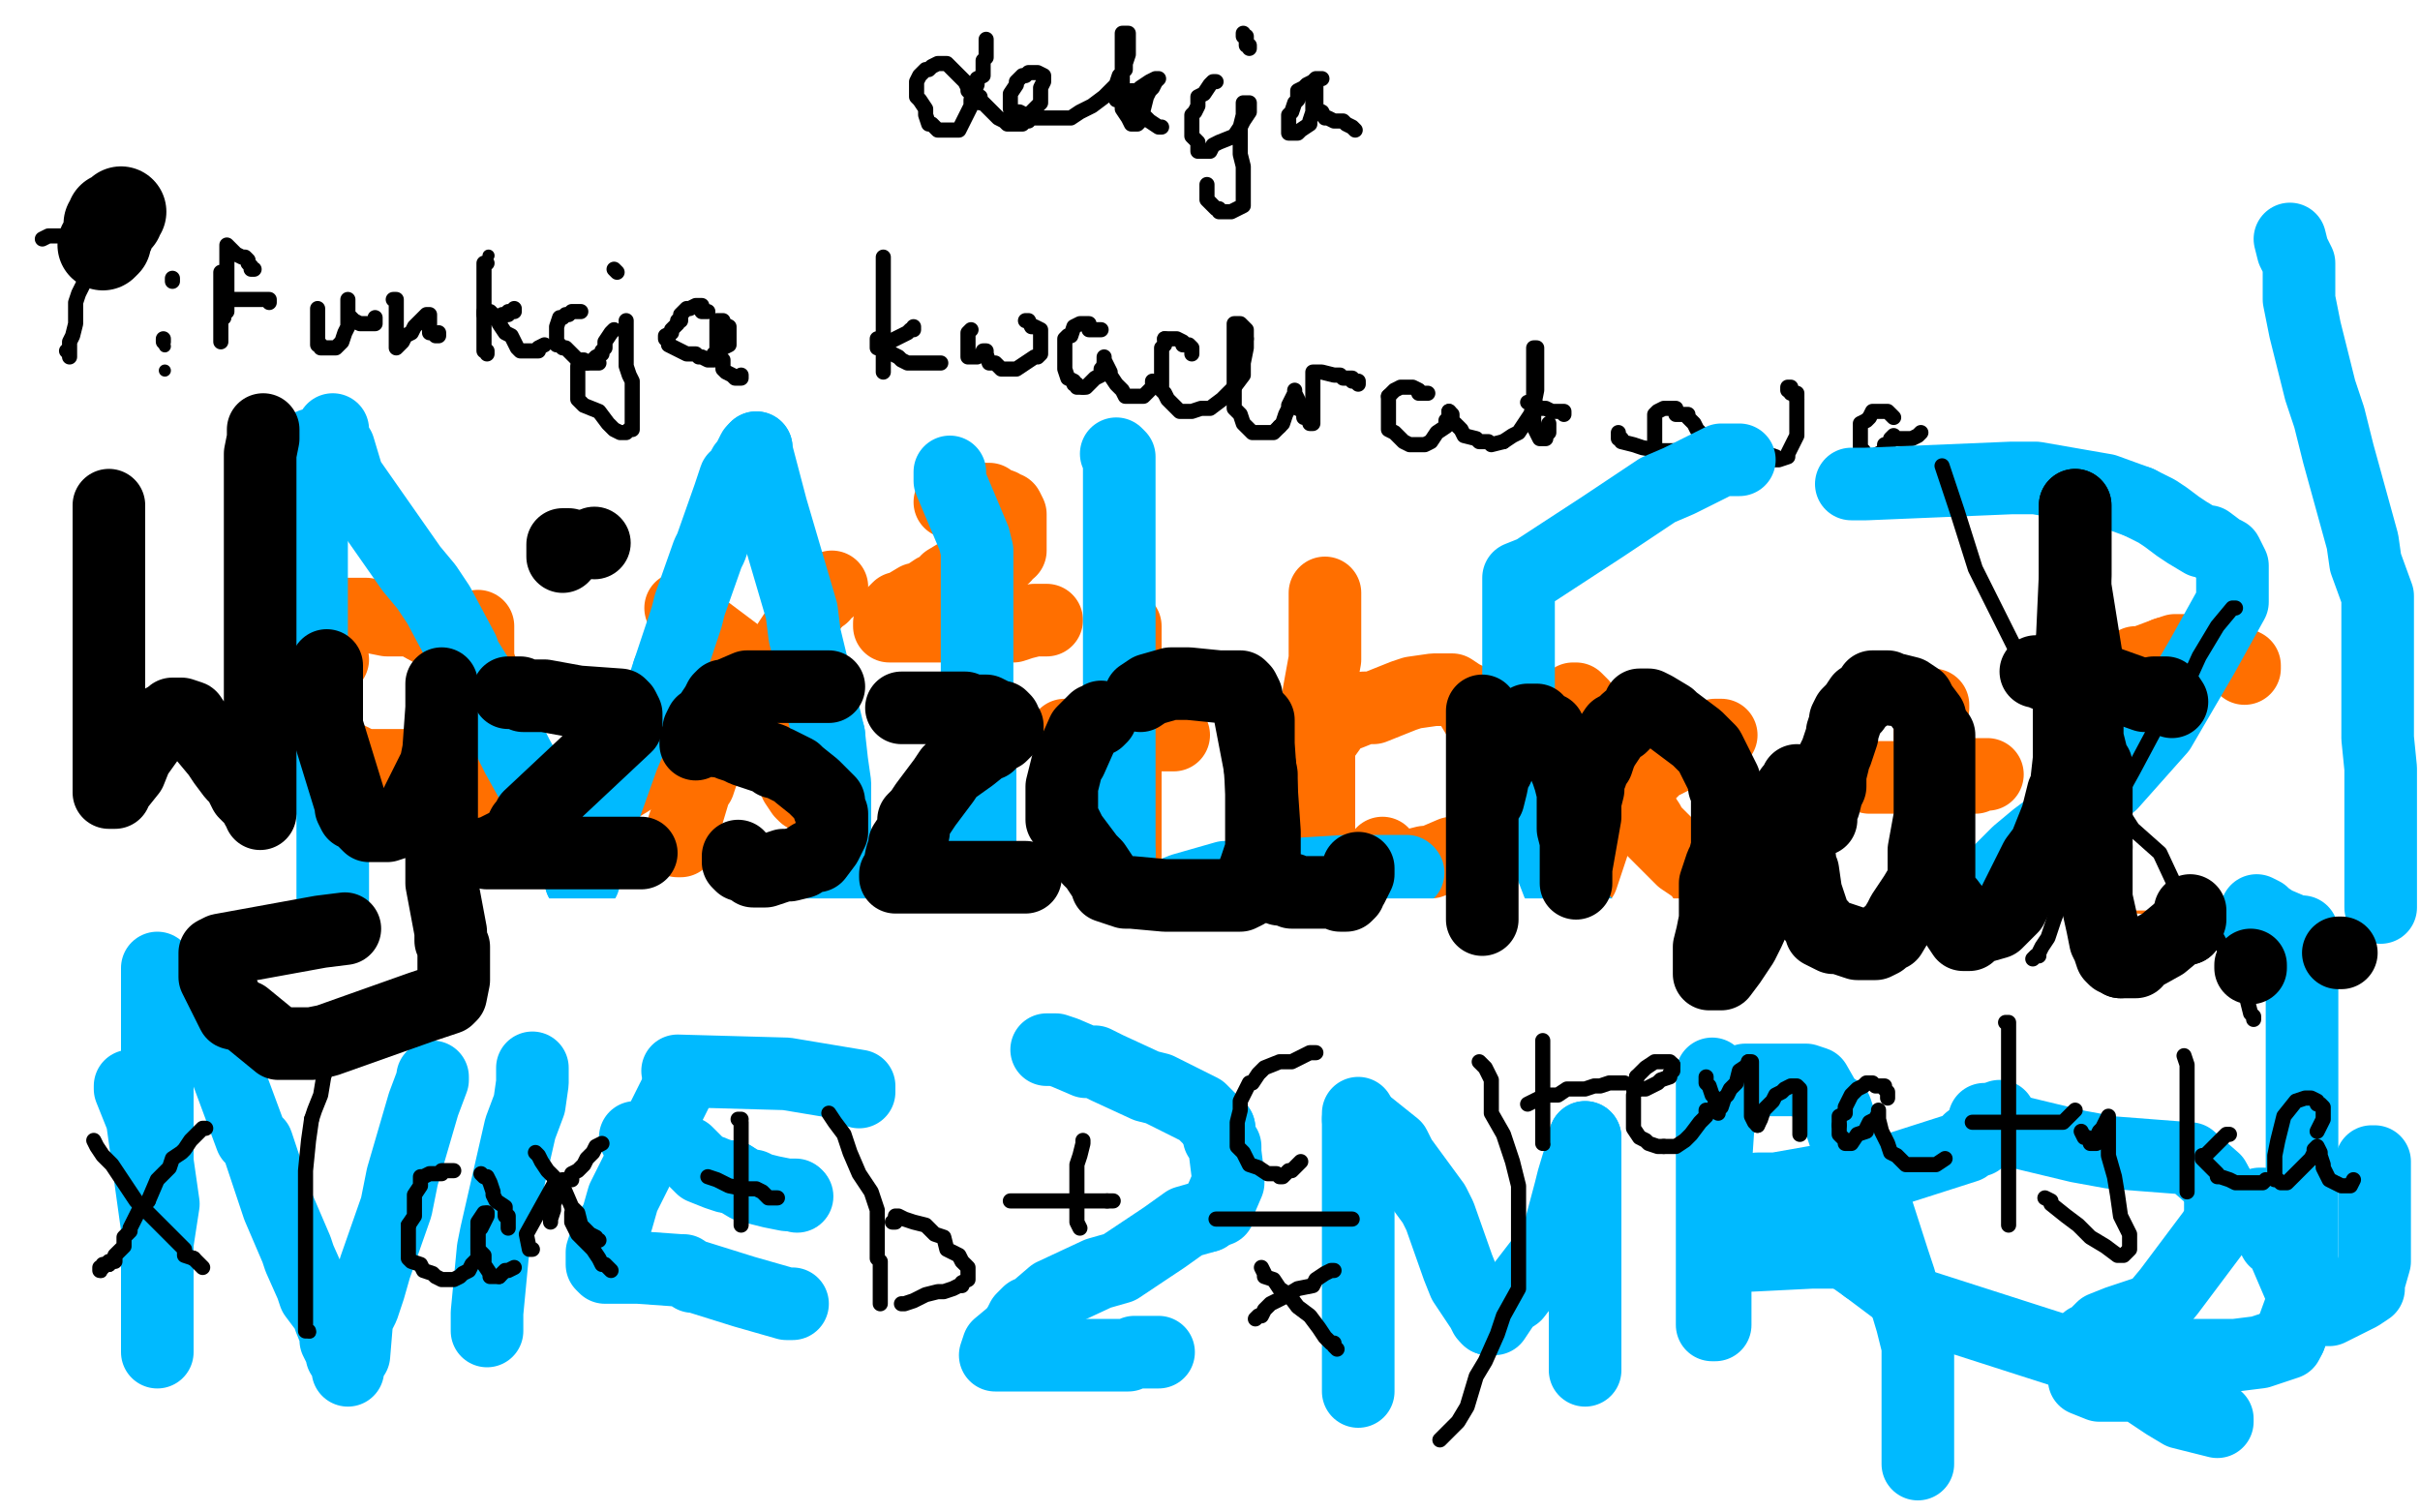 <?xml version="1.0" standalone="no"?>
<!DOCTYPE svg PUBLIC "-//W3C//DTD SVG 1.1//EN"
"http://www.w3.org/Graphics/SVG/1.1/DTD/svg11.dtd">

<svg width="800" height="500" version="1.1" xmlns="http://www.w3.org/2000/svg" xmlns:xlink="http://www.w3.org/1999/xlink" style="stroke-antialiasing: false"><desc>This SVG has been created on https://colorillo.com/</desc><rect x='0' y='0' width='800' height='500' style='fill: rgb(255,255,255); stroke-width:0' /><polyline points="326,13 326,14 326,14 326,15 326,15 326,17 326,17 326,19 326,19 325,20 325,20 325,23 325,23 325,25 325,25 323,26 323,26 323,27 323,27 323,28 323,28 321,33 321,35 320,37 319,39 318,41 317,43 316,43 315,43 314,43 313,43 311,43 310,43 309,42 308,41 307,41 306,38 306,36 304,33 303,32 303,31 303,29 303,28 303,27 304,25 306,23 307,23 308,22 310,21 311,21 312,21 313,21 314,22 315,23 317,25 319,27 320,29 320,30 321,31 322,32 324,32 324,33 324,34 325,34 326,35 328,37 330,39 332,40 333,41 334,41 335,41 337,41 338,41 339,40 340,40 340,39 341,37 342,36 343,35 344,34 344,33 344,31 344,30 344,29 345,27 345,26 345,25 343,24 341,24 340,24 339,25 338,25 336,27 336,28 334,31 334,33 334,35 334,36 335,37 337,37 339,38 342,39 345,39 347,39 351,39 354,39 357,37 361,35 365,32 367,30 369,28 370,25 372,23 372,21 373,18 373,16 373,14 373,13 373,11 372,11 371,11 371,15 371,18 371,22 371,25 371,28 371,30 371,33 371,36 373,39 374,41 375,41 376,41 377,40 377,39 378,36 379,32 380,30 381,29 382,27 383,26 382,26 380,27 377,29 376,30 374,30 371,32 370,32 369,33 370,33 372,32 373,32 374,33 375,33 376,35 377,36 378,38 379,39 380,40 383,42 384,42" style="fill: none; stroke: #000000; stroke-width: 5; stroke-linejoin: round; stroke-linecap: round; stroke-antialiasing: false; stroke-antialias: 0; opacity: 1.0"/>
<polyline points="402,27 401,27 401,27 400,28 400,28 398,31 398,31 396,32 396,32 396,35 396,35 395,37 395,37 394,38 394,38 394,41 394,41 394,43 394,43 394,45 394,45 396,47 396,50 397,50 398,50 400,50 401,48 403,47 408,45 410,42 411,40 413,37 413,35 413,34 411,34 411,37 411,38 410,42 410,45 410,48 410,51 411,55 411,59 411,62 411,65 411,67 411,68 409,69 407,70 405,70 403,70 403,69 402,69 401,68 399,66 399,65 399,63 399,61" style="fill: none; stroke: #000000; stroke-width: 5; stroke-linejoin: round; stroke-linecap: round; stroke-antialiasing: false; stroke-antialias: 0; opacity: 1.0"/>
<polyline points="411,11 411,12 411,12 412,12 412,12 412,13 412,13 412,14 412,14 412,15 412,15 413,15 413,15 413,16 413,16" style="fill: none; stroke: #000000; stroke-width: 5; stroke-linejoin: round; stroke-linecap: round; stroke-antialiasing: false; stroke-antialias: 0; opacity: 1.0"/>
<polyline points="437,26 436,26 436,26 435,26 435,26 434,27 434,27 432,28 432,28 431,29 431,29 429,30 429,30 429,32 429,32 429,33 429,33 428,34 428,34 427,37 427,37 426,38 426,38 426,40 426,42 426,44 427,44 428,44 429,44 430,43 433,41 433,40 434,37 434,33 434,31 434,29 434,28 434,27 435,27 435,28 435,30 435,33 435,36 437,37 438,39 439,39 441,40 444,40 445,41 447,42 448,43" style="fill: none; stroke: #000000; stroke-width: 5; stroke-linejoin: round; stroke-linecap: round; stroke-antialiasing: false; stroke-antialias: 0; opacity: 1.0"/>
<polyline points="29,89 29,91 29,91 26,97 26,97 25,100 25,100 25,104 25,104 25,107 25,107 24,111 24,111 23,113 23,113 23,114 23,114 23,116 23,116 23,117 23,118 23,117 22,116" style="fill: none; stroke: #000000; stroke-width: 5; stroke-linejoin: round; stroke-linecap: round; stroke-antialiasing: false; stroke-antialias: 0; opacity: 1.0"/>
<polyline points="14,79 16,78 16,78 21,78 21,78 24,78 24,78 29,78 29,78 32,78 32,78 36,78 36,78 37,78 37,78 39,78 39,78 40,78 40,78 41,78" style="fill: none; stroke: #000000; stroke-width: 5; stroke-linejoin: round; stroke-linecap: round; stroke-antialiasing: false; stroke-antialias: 0; opacity: 1.0"/>
<polyline points="57,93 57,92 57,92" style="fill: none; stroke: #000000; stroke-width: 5; stroke-linejoin: round; stroke-linecap: round; stroke-antialiasing: false; stroke-antialias: 0; opacity: 1.0"/>
<circle cx="54.5" cy="122.5" r="2" style="fill: #000000; stroke-antialiasing: false; stroke-antialias: 0; opacity: 1.0"/>
<circle cx="54.5" cy="114.5" r="2" style="fill: #000000; stroke-antialiasing: false; stroke-antialias: 0; opacity: 1.0"/>
<polyline points="54,112 54,113 54,113" style="fill: none; stroke: #000000; stroke-width: 5; stroke-linejoin: round; stroke-linecap: round; stroke-antialiasing: false; stroke-antialias: 0; opacity: 1.0"/>
<polyline points="73,90 73,91 73,91 73,92 73,92 73,94 73,94 73,96 73,96 73,98 73,98 73,101 73,101 73,104 73,104 73,105 73,105 73,107 73,107 73,108 73,109 73,110 73,111 73,112 73,113 73,112 73,111 73,109 73,107 73,105 74,105 74,104 75,103 75,101 75,98 75,94 75,91 75,87 75,84 75,82 75,81 76,82 78,84 80,85 81,85 82,86 82,87 83,88 83,89 84,89" style="fill: none; stroke: #000000; stroke-width: 5; stroke-linejoin: round; stroke-linecap: round; stroke-antialiasing: false; stroke-antialias: 0; opacity: 1.0"/>
<polyline points="76,99 78,99 78,99 79,99 79,99 82,99 82,99 85,99 85,99 87,99 87,99 89,99 89,99 89,100" style="fill: none; stroke: #000000; stroke-width: 5; stroke-linejoin: round; stroke-linecap: round; stroke-antialiasing: false; stroke-antialias: 0; opacity: 1.0"/>
<polyline points="105,102 105,103 105,103 105,105 105,105 105,106 105,106 105,108 105,108 105,110 105,110 105,114 105,114 106,114 106,114 106,115 106,115 107,115 107,115 108,115 110,115 111,115 113,113 114,110 115,108 115,105 115,103 115,100 115,99 115,100 115,102 115,103 115,104 117,106 119,107 121,107 122,107 123,107 124,107 124,106 124,105" style="fill: none; stroke: #000000; stroke-width: 5; stroke-linejoin: round; stroke-linecap: round; stroke-antialiasing: false; stroke-antialias: 0; opacity: 1.0"/>
<polyline points="130,99 131,99 131,99 131,101 131,101 131,103 131,103 131,106 131,106 131,107 131,107 131,110 131,110 131,113 131,113 131,115 131,115 132,114 133,113 134,111 136,110 137,108 139,106 140,105 141,104 142,104 142,105 142,107 142,108 142,109 142,110 143,110 144,111 145,111 145,110" style="fill: none; stroke: #000000; stroke-width: 5; stroke-linejoin: round; stroke-linecap: round; stroke-antialiasing: false; stroke-antialias: 0; opacity: 1.0"/>
<circle cx="161.5" cy="84.5" r="2" style="fill: #000000; stroke-antialiasing: false; stroke-antialias: 0; opacity: 1.0"/>
<polyline points="161,87 160,87 160,87 160,88 160,88 160,90 160,90 160,92 160,92 160,94 160,94 160,96 160,96 160,98 160,99 160,102 160,104 160,105 160,107 160,108 160,111 160,112 160,113 160,114 160,115 160,116 161,116 161,117" style="fill: none; stroke: #000000; stroke-width: 5; stroke-linejoin: round; stroke-linecap: round; stroke-antialiasing: false; stroke-antialias: 0; opacity: 1.0"/>
<polyline points="170,102 170,103 170,103 169,103 169,103 168,103 168,103 168,104 168,104 166,104 166,104 166,105 166,105 164,105 164,105 163,105 163,105 162,105 162,105 161,105 160,104 160,103 161,103 162,103 163,104 165,106 165,107 167,110 169,111 170,113 171,115 172,116 174,116 175,116 177,116 178,116 178,115 180,114" style="fill: none; stroke: #000000; stroke-width: 5; stroke-linejoin: round; stroke-linecap: round; stroke-antialiasing: false; stroke-antialias: 0; opacity: 1.0"/>
<polyline points="192,103 191,103 191,103 190,103 190,103 189,103 189,103 188,104 188,104 187,104 187,104 186,105 186,105 185,105 185,105 184,108 184,109 184,110 184,111 184,112 184,114 185,114 186,115 187,115 189,117 191,119 192,119 193,119 194,120 196,119 197,118 199,117 199,116 200,115 200,113 202,110 203,109" style="fill: none; stroke: #000000; stroke-width: 5; stroke-linejoin: round; stroke-linecap: round; stroke-antialiasing: false; stroke-antialias: 0; opacity: 1.0"/>
<polyline points="207,106 207,107 207,107 207,109 207,109 207,112 207,112 207,115 207,115 207,119 207,119 207,121 207,121 208,124 208,124 209,126 209,126 209,130 209,130 209,133 209,133 209,135 209,137 209,139 209,140 209,141 209,142 208,142 207,143 206,143 205,143 203,142 201,140 198,136 193,134 191,132 191,131 191,129 191,126 191,124 191,122 191,121 192,120 193,120 194,120 195,120 197,120 198,120" style="fill: none; stroke: #000000; stroke-width: 5; stroke-linejoin: round; stroke-linecap: round; stroke-antialiasing: false; stroke-antialias: 0; opacity: 1.0"/>
<polyline points="203,89 204,90 204,90" style="fill: none; stroke: #000000; stroke-width: 5; stroke-linejoin: round; stroke-linecap: round; stroke-antialiasing: false; stroke-antialias: 0; opacity: 1.0"/>
<polyline points="234,103 232,103 232,103 232,102 232,102 232,101 232,101 230,101 230,101 228,102 228,102 227,102 227,102 226,103 226,103 225,104 225,104 225,106 224,106 224,107 223,108 222,109 222,110 220,111 220,112 221,113 221,114 223,115 225,116 227,117 230,117 231,118 232,118 234,119 235,119 236,119 236,117 238,116 239,115 241,114 241,112 241,111 241,109 241,108 239,107 239,106 238,106 237,106 237,107 237,108 237,109 237,111 237,112 237,113 237,115 238,117 238,119 239,119 239,122 240,123 242,124 243,125 244,125 245,125 245,124" style="fill: none; stroke: #000000; stroke-width: 5; stroke-linejoin: round; stroke-linecap: round; stroke-antialiasing: false; stroke-antialias: 0; opacity: 1.0"/>
<polyline points="292,85 292,88 292,88 292,93 292,93 292,98 292,98 292,101 292,101 292,105 292,105 292,109 292,109 292,112 292,112 292,114 292,114 292,115 292,115 292,119 292,119 292,121 292,121 292,122 292,123" style="fill: none; stroke: #000000; stroke-width: 5; stroke-linejoin: round; stroke-linecap: round; stroke-antialiasing: false; stroke-antialias: 0; opacity: 1.0"/>
<polyline points="302,108 302,109 302,109 301,109 301,109 300,110 300,110 296,112 296,112 294,113 294,113 292,114 292,114 291,114 291,114 290,114 290,114 290,115 290,115 290,114 290,113 290,112 291,112 291,114 292,115 292,116 295,117 297,118 298,119 300,120 302,120 306,120 307,120 310,120 311,120" style="fill: none; stroke: #000000; stroke-width: 5; stroke-linejoin: round; stroke-linecap: round; stroke-antialiasing: false; stroke-antialias: 0; opacity: 1.0"/>
<polyline points="321,109 320,110 320,110 320,113 320,113 320,115 320,115 320,118 320,118 321,118 321,118 322,118 322,118 323,118 325,117 325,116 326,116 326,117 327,120 329,120 331,122 333,122 335,122 336,122 339,120 342,118 343,118 344,117 344,114 344,111 344,109 342,108 341,108 340,106 339,106" style="fill: none; stroke: #000000; stroke-width: 5; stroke-linejoin: round; stroke-linecap: round; stroke-antialiasing: false; stroke-antialias: 0; opacity: 1.0"/>
<polyline points="110,218 109,217 109,217 108,217 108,217 107,217 107,217 105,217 105,217 102,217 102,218 102,219 102,221 102,222 102,223 102,226" style="fill: none; stroke: #ff6f00; stroke-width: 24; stroke-linejoin: round; stroke-linecap: round; stroke-antialiasing: false; stroke-antialias: 0; opacity: 1.0"/>
<polyline points="364,109 363,109 363,109 361,109 361,109 360,109 360,109 360,107 360,107 359,107 359,107 357,107 357,107 355,108 355,108 354,111 354,111 353,111 353,111 352,112 352,112 352,115 352,117 352,120 352,122 353,125 355,126 355,127 356,127 356,128 358,128" style="fill: none; stroke: #000000; stroke-width: 5; stroke-linejoin: round; stroke-linecap: round; stroke-antialiasing: false; stroke-antialias: 0; opacity: 1.0"/>
<polyline points="102,226 102,228 102,230 102,234 102,235 102,236 102,237" style="fill: none; stroke: #ff6f00; stroke-width: 24; stroke-linejoin: round; stroke-linecap: round; stroke-antialiasing: false; stroke-antialias: 0; opacity: 1.0"/>
<polyline points="358,128 359,128 361,126 362,125 364,124 364,123 364,122 365,121 365,120" style="fill: none; stroke: #000000; stroke-width: 5; stroke-linejoin: round; stroke-linecap: round; stroke-antialiasing: false; stroke-antialias: 0; opacity: 1.0"/>
<polyline points="102,237 102,238 103,241 103,242 104,244 106,246" style="fill: none; stroke: #ff6f00; stroke-width: 24; stroke-linejoin: round; stroke-linecap: round; stroke-antialiasing: false; stroke-antialias: 0; opacity: 1.0"/>
<polyline points="365,120 365,119 365,118 365,119 367,123 367,124 369,127 371,129 372,131 374,131 376,131 378,131 379,130 381,128 381,126" style="fill: none; stroke: #000000; stroke-width: 5; stroke-linejoin: round; stroke-linecap: round; stroke-antialiasing: false; stroke-antialias: 0; opacity: 1.0"/>
<polyline points="106,246 114,250 120,253 122,253 128,253 130,253 137,253 138,253 139,253 143,253 144,253 152,251 156,248 158,244 159,240 159,232 159,230 159,229 159,222" style="fill: none; stroke: #ff6f00; stroke-width: 24; stroke-linejoin: round; stroke-linecap: round; stroke-antialiasing: false; stroke-antialias: 0; opacity: 1.0"/>
<polyline points="394,117 394,116 394,116 394,115 394,115 393,114 393,114 392,114 392,114 391,114 391,114 391,113 391,113 389,112 389,112 386,112 386,112 385,112 385,112" style="fill: none; stroke: #000000; stroke-width: 5; stroke-linejoin: round; stroke-linecap: round; stroke-antialiasing: false; stroke-antialias: 0; opacity: 1.0"/>
<polyline points="159,222 159,221 157,219 149,212 147,211 140,207" style="fill: none; stroke: #ff6f00; stroke-width: 24; stroke-linejoin: round; stroke-linecap: round; stroke-antialiasing: false; stroke-antialias: 0; opacity: 1.0"/>
<polyline points="385,112 385,114 384,115 384,119 384,122 384,126 384,129 385,130 386,132 389,135 390,136 392,136 394,136 397,135 400,135 404,132 406,130 408,128 411,124 411,120 412,115 412,112" style="fill: none; stroke: #000000; stroke-width: 5; stroke-linejoin: round; stroke-linecap: round; stroke-antialiasing: false; stroke-antialias: 0; opacity: 1.0"/>
<polyline points="140,207 139,206 138,206 136,205 130,205 129,205 128,205 123,204 121,203 120,203 119,203 116,203 113,203 112,203" style="fill: none; stroke: #ff6f00; stroke-width: 24; stroke-linejoin: round; stroke-linecap: round; stroke-antialiasing: false; stroke-antialias: 0; opacity: 1.0"/>
<polyline points="412,112 412,109 411,108 410,107 409,107 408,107 408,109 408,114 408,118 408,124 408,129 408,131 408,135 410,137 411,140 413,142 414,143 416,143 419,143 421,143 423,141" style="fill: none; stroke: #000000; stroke-width: 5; stroke-linejoin: round; stroke-linecap: round; stroke-antialiasing: false; stroke-antialias: 0; opacity: 1.0"/>
<polyline points="112,203 110,203 109,203 108,204 106,207" style="fill: none; stroke: #ff6f00; stroke-width: 24; stroke-linejoin: round; stroke-linecap: round; stroke-antialiasing: false; stroke-antialias: 0; opacity: 1.0"/>
<polyline points="423,141 424,140 425,137 426,135 426,134 427,132 428,130 428,129 428,130 429,132 429,135 431,136 431,138 433,138 433,140 434,140 434,139 434,137 434,133 434,129 434,126 434,125 434,124 434,123 435,123 437,123 441,124 443,124 444,125 447,125 447,126 448,126 449,126 449,127" style="fill: none; stroke: #000000; stroke-width: 5; stroke-linejoin: round; stroke-linecap: round; stroke-antialiasing: false; stroke-antialias: 0; opacity: 1.0"/>
<polyline points="158,207 158,208 158,208 158,209 158,209 158,218 158,218 158,220 158,220 158,223 158,223 158,229 158,229 158,230 158,230 158,232 158,234 158,235 158,237 158,240 158,242 158,245 158,247" style="fill: none; stroke: #ff6f00; stroke-width: 24; stroke-linejoin: round; stroke-linecap: round; stroke-antialiasing: false; stroke-antialias: 0; opacity: 1.0"/>
<polyline points="472,130 470,130 470,130 469,130 469,130 469,129 469,129 467,128 467,128 466,128 466,128 464,128 464,128 463,128 463,128 461,129 461,129 459,131 459,131" style="fill: none; stroke: #000000; stroke-width: 5; stroke-linejoin: round; stroke-linecap: round; stroke-antialiasing: false; stroke-antialias: 0; opacity: 1.0"/>
<polyline points="158,247 158,248 158,249 159,250 159,253 162,257 162,258 164,260" style="fill: none; stroke: #ff6f00; stroke-width: 24; stroke-linejoin: round; stroke-linecap: round; stroke-antialiasing: false; stroke-antialias: 0; opacity: 1.0"/>
<polyline points="459,131 459,133 459,136 459,139 459,142 461,143 462,144 463,145 464,146 466,147 469,147 471,147 473,146 475,143 478,141 478,139 479,138 479,136" style="fill: none; stroke: #000000; stroke-width: 5; stroke-linejoin: round; stroke-linecap: round; stroke-antialiasing: false; stroke-antialias: 0; opacity: 1.0"/>
<polyline points="164,260 166,262 166,263 170,266 172,267 176,268 177,268 183,268 189,269 192,269" style="fill: none; stroke: #ff6f00; stroke-width: 24; stroke-linejoin: round; stroke-linecap: round; stroke-antialiasing: false; stroke-antialias: 0; opacity: 1.0"/>
<polyline points="479,136 480,137 480,140 481,140 483,142 484,144 488,145 489,146 492,146 493,147 497,146" style="fill: none; stroke: #000000; stroke-width: 5; stroke-linejoin: round; stroke-linecap: round; stroke-antialiasing: false; stroke-antialias: 0; opacity: 1.0"/>
<polyline points="192,269 194,269 195,269 195,267 201,264 203,261 208,258 209,257 209,256 210,256 210,254 211,253" style="fill: none; stroke: #ff6f00; stroke-width: 24; stroke-linejoin: round; stroke-linecap: round; stroke-antialiasing: false; stroke-antialias: 0; opacity: 1.0"/>
<polyline points="497,146 500,144 502,143 504,140 506,137 507,134 508,129 508,123 508,121 508,118 508,116 508,115 507,115 507,119 507,125 507,132 507,136 507,140 507,141 508,143 509,145 510,145 511,145 511,144 512,143 512,142 512,141 512,140" style="fill: none; stroke: #000000; stroke-width: 5; stroke-linejoin: round; stroke-linecap: round; stroke-antialiasing: false; stroke-antialias: 0; opacity: 1.0"/>
<polyline points="505,133 506,133 506,133 508,134 508,134 509,135 509,135 510,135 510,135 511,135 511,135 513,136 513,136 515,136 515,136 516,136 516,136 517,136 517,136 517,137" style="fill: none; stroke: #000000; stroke-width: 5; stroke-linejoin: round; stroke-linecap: round; stroke-antialiasing: false; stroke-antialias: 0; opacity: 1.0"/>
<polyline points="224,278 225,278 225,278 225,277 225,277 226,275 226,275 226,273 226,273 227,270 227,270 230,260 230,260 231,259 231,259 232,256 232,256 235,249 239,243 240,240 244,236 246,233 249,227 251,226 252,225 253,223 253,222 255,220 256,219 258,217 261,212 265,206 265,204 268,201 269,199" style="fill: none; stroke: #ff6f00; stroke-width: 24; stroke-linejoin: round; stroke-linecap: round; stroke-antialiasing: false; stroke-antialias: 0; opacity: 1.0"/>
<polyline points="535,143 535,144 535,144 535,145 535,145 536,145 536,145 536,146 536,146 540,147 540,147 543,148 543,148 549,149 549,149 553,149 553,149 557,149 557,149 560,148 560,148 561,147 561,147" style="fill: none; stroke: #000000; stroke-width: 5; stroke-linejoin: round; stroke-linecap: round; stroke-antialiasing: false; stroke-antialias: 0; opacity: 1.0"/>
<polyline points="269,199 272,197 272,195 273,195 274,195 275,194" style="fill: none; stroke: #ff6f00; stroke-width: 24; stroke-linejoin: round; stroke-linecap: round; stroke-antialiasing: false; stroke-antialias: 0; opacity: 1.0"/>
<polyline points="561,147 562,146 563,145 562,143 561,142 560,140 559,139 558,138 558,137 556,137 554,137 554,135 552,135 550,135 548,136 547,137 547,138 547,142 547,149 549,150 550,152 552,154" style="fill: none; stroke: #000000; stroke-width: 5; stroke-linejoin: round; stroke-linecap: round; stroke-antialiasing: false; stroke-antialias: 0; opacity: 1.0"/>
<polyline points="579,145 579,146 579,146 579,147 579,147 579,149 579,149 580,149 580,149 581,149 581,149 581,148 581,147 582,148 582,149 584,150 587,151 587,152 588,152 591,151 591,150 593,146 594,144 594,142 594,139 594,137 594,135 594,132" style="fill: none; stroke: #000000; stroke-width: 5; stroke-linejoin: round; stroke-linecap: round; stroke-antialiasing: false; stroke-antialias: 0; opacity: 1.0"/>
<polyline points="225,201 226,202 226,202 227,204 227,204 230,206 230,206 246,218 246,218 248,219 248,219 248,220 248,220 249,222 249,222 250,222 250,222 252,228 252,228" style="fill: none; stroke: #ff6f00; stroke-width: 24; stroke-linejoin: round; stroke-linecap: round; stroke-antialiasing: false; stroke-antialias: 0; opacity: 1.0"/>
<polyline points="594,132 594,130 592,130 592,128 591,128 591,129" style="fill: none; stroke: #000000; stroke-width: 5; stroke-linejoin: round; stroke-linecap: round; stroke-antialiasing: false; stroke-antialias: 0; opacity: 1.0"/>
<polyline points="252,228 252,231 253,232 256,237 257,238 257,241 258,242 259,246 261,252 261,254 263,259 265,262 266,263 267,263" style="fill: none; stroke: #ff6f00; stroke-width: 24; stroke-linejoin: round; stroke-linecap: round; stroke-antialiasing: false; stroke-antialias: 0; opacity: 1.0"/>
<polyline points="626,138 625,137 625,137 624,136 624,136 623,136 623,136 622,136 622,136 619,136 619,136 618,138 618,138 617,139 617,139 615,140 615,140 615,146 615,146 615,149 615,149 616,149 616,152 616,153 617,153 617,154 618,153 619,151 621,150 623,149 623,147 624,147 624,148 625,145 626,144 626,145 628,145 629,145 632,145 634,144 635,143" style="fill: none; stroke: #000000; stroke-width: 5; stroke-linejoin: round; stroke-linecap: round; stroke-antialiasing: false; stroke-antialias: 0; opacity: 1.0"/>
<polyline points="314,166 315,166 315,166 318,165 318,165 319,165 319,165 322,165 322,165 327,165 327,165 328,166 331,167 332,168 333,168 334,170 334,171 334,172 334,173 334,174 334,176 334,178 334,182 332,182 332,184 331,184 330,184 330,185 326,186 325,187 321,188 320,189 318,189 313,192 313,194 309,195 306,197 305,198 303,198 298,201 297,201 296,202 295,203 295,204 295,205 294,206 294,207 295,207 296,207 297,207 305,207 308,207 312,207 316,207 318,207 320,207 321,207 323,207 330,207 331,207 335,207 338,206 342,205 343,205 346,205" style="fill: none; stroke: #ff6f00; stroke-width: 24; stroke-linejoin: round; stroke-linecap: round; stroke-antialiasing: false; stroke-antialias: 0; opacity: 1.0"/>
<polyline points="352,243 353,243 353,243 354,243 354,243 357,243 357,243 358,243 358,243 371,243 371,243 373,243 373,243 375,243 375,243 377,244 377,244 378,243 379,243 381,243 382,243 386,243 387,243 388,243" style="fill: none; stroke: #ff6f00; stroke-width: 24; stroke-linejoin: round; stroke-linecap: round; stroke-antialiasing: false; stroke-antialias: 0; opacity: 1.0"/>
<polyline points="372,207 372,210 372,210 372,212 372,212 372,215 372,215 372,220 372,220 372,222 372,222 372,226 372,226 372,228 372,228 372,237 372,237 372,247 372,258 372,264 372,265 372,271 372,272 372,277 372,281 372,282 372,283" style="fill: none; stroke: #ff6f00; stroke-width: 24; stroke-linejoin: round; stroke-linecap: round; stroke-antialiasing: false; stroke-antialias: 0; opacity: 1.0"/>
<polyline points="438,196 438,198 438,198 438,204 438,204 438,217 438,217 438,218 438,218 436,229 436,229 436,234 436,234 436,238 436,238 436,248 436,254 436,256 436,257 436,261 436,262 436,263 436,264 436,265 436,269 436,272 436,275 436,276 436,274 436,267 436,265 436,254 436,246 441,239 443,236 445,236 446,236 451,234 454,234 464,230 467,229 474,228 479,228 480,228 483,230 485,231 488,236 490,238 494,246 495,250 496,253 496,257 496,262 496,264 496,266 496,268 496,269 495,271 494,272 494,274 493,275 489,278 485,281 482,282 480,282 473,285 471,285 467,286 465,287 463,288 462,287 462,286 460,286 459,285 457,282" style="fill: none; stroke: #ff6f00; stroke-width: 24; stroke-linejoin: round; stroke-linecap: round; stroke-antialiasing: false; stroke-antialias: 0; opacity: 1.0"/>
<polyline points="522,290 523,290 523,290 524,287 524,287 525,284 525,284 528,275 528,275 529,273 529,273 530,271 530,271 534,263 534,263 535,262 535,262 537,260 537,260 543,257 544,257 544,256 545,256 548,253 558,248 559,246 560,246" style="fill: none; stroke: #ff6f00; stroke-width: 24; stroke-linejoin: round; stroke-linecap: round; stroke-antialiasing: false; stroke-antialias: 0; opacity: 1.0"/>
<polyline points="35,349 35,352 35,352 35,356 35,356 35,361 35,361 35,367 35,367 35,373 35,373 35,377 35,377 35,383 35,383 35,388 35,388 35,391 35,391 35,394 35,394 33,396 33,396" style="fill: none; stroke: #000000; stroke-width: 5; stroke-linejoin: round; stroke-linecap: round; stroke-antialiasing: false; stroke-antialias: 0; opacity: 1.0"/>
<polyline points="560,246 562,246 563,246 564,245 567,243 568,243 569,243" style="fill: none; stroke: #ff6f00; stroke-width: 24; stroke-linejoin: round; stroke-linecap: round; stroke-antialiasing: false; stroke-antialias: 0; opacity: 1.0"/>
<polyline points="33,396 33,399 32,399 31,399" style="fill: none; stroke: #000000; stroke-width: 5; stroke-linejoin: round; stroke-linecap: round; stroke-antialiasing: false; stroke-antialias: 0; opacity: 1.0"/>
<polyline points="26,356 27,355 27,355 27,354 27,354 29,351 29,351 29,349 29,349 31,348 31,348 33,345 33,345 35,344 35,344 36,342 36,342 39,342 39,342 40,342 40,342 41,342 42,342 43,343 47,345 49,348 51,348 53,353 56,354 57,356 57,359 56,359 55,360 54,360 52,361 50,361 47,362 44,363 40,364 39,365 38,366 37,366 36,366" style="fill: none; stroke: #000000; stroke-width: 5; stroke-linejoin: round; stroke-linecap: round; stroke-antialiasing: false; stroke-antialias: 0; opacity: 1.0"/>
<polyline points="520,231 521,231 521,231 522,232 522,232 523,233 523,233 523,234 523,234 526,238 526,238 526,240 526,240 529,247 529,247 530,250 530,250 534,255 534,257 536,259 536,260 538,263 539,263 539,265 543,269" style="fill: none; stroke: #ff6f00; stroke-width: 24; stroke-linejoin: round; stroke-linecap: round; stroke-antialiasing: false; stroke-antialias: 0; opacity: 1.0"/>
<polyline points="63,350 63,353 63,353 63,356 63,356 63,360 63,360 63,365 63,365 63,372 63,372 63,377 63,377 63,383 63,383 63,387 63,387 63,391 63,391 63,393 63,393 63,394 63,394" style="fill: none; stroke: #000000; stroke-width: 5; stroke-linejoin: round; stroke-linecap: round; stroke-antialiasing: false; stroke-antialias: 0; opacity: 1.0"/>
<polyline points="543,269 545,272 545,273 547,275 551,279 553,281 556,284 559,286 563,289 563,290" style="fill: none; stroke: #ff6f00; stroke-width: 24; stroke-linejoin: round; stroke-linecap: round; stroke-antialiasing: false; stroke-antialias: 0; opacity: 1.0"/>
<polyline points="63,394 63,395 64,395" style="fill: none; stroke: #000000; stroke-width: 5; stroke-linejoin: round; stroke-linecap: round; stroke-antialiasing: false; stroke-antialias: 0; opacity: 1.0"/>
<polyline points="563,290 565,291 566,293 567,293 568,293 569,293 571,295" style="fill: none; stroke: #ff6f00; stroke-width: 24; stroke-linejoin: round; stroke-linecap: round; stroke-antialiasing: false; stroke-antialias: 0; opacity: 1.0"/>
<polyline points="102,351 102,350 102,350 102,352 102,352 102,356 102,356 102,361 102,361 102,364 102,364 102,371 102,371 101,377 101,377 100,382 100,382 99,389 99,389 99,393 99,397 99,398 101,400 101,401 102,402 104,402 107,402 109,401 111,399 113,399 115,397 116,396 117,394 119,393" style="fill: none; stroke: #000000; stroke-width: 5; stroke-linejoin: round; stroke-linecap: round; stroke-antialiasing: false; stroke-antialias: 0; opacity: 1.0"/>
<polyline points="618,257 619,257 619,257 621,257 621,257 622,257 622,257 627,257 627,257 632,256 632,256 635,256 635,256 636,256 636,256 640,256 640,256" style="fill: none; stroke: #ff6f00; stroke-width: 24; stroke-linejoin: round; stroke-linecap: round; stroke-antialiasing: false; stroke-antialias: 0; opacity: 1.0"/>
<polyline points="113,348 115,346 115,346 117,343 117,343 118,343 118,343 119,343 119,343 120,342 120,342 120,341 120,341" style="fill: none; stroke: #000000; stroke-width: 5; stroke-linejoin: round; stroke-linecap: round; stroke-antialiasing: false; stroke-antialias: 0; opacity: 1.0"/>
<polyline points="640,256 643,256 645,256 650,257 653,257 653,256 654,256 655,256 656,256 657,256" style="fill: none; stroke: #ff6f00; stroke-width: 24; stroke-linejoin: round; stroke-linecap: round; stroke-antialiasing: false; stroke-antialias: 0; opacity: 1.0"/>
<polyline points="95,379 96,379 96,379 98,379 98,379 101,379 101,379 104,379 104,379 108,379 108,379 114,379 114,379 125,379 125,379 129,379 129,379 133,379 133,379 135,379" style="fill: none; stroke: #000000; stroke-width: 5; stroke-linejoin: round; stroke-linecap: round; stroke-antialiasing: false; stroke-antialias: 0; opacity: 1.0"/>
<polyline points="156,355 156,356 156,356 156,357 156,357 156,361 156,361 158,364 158,364 158,370 158,370 158,373 158,373 158,377 158,377 158,379 158,379 158,381 158,381 158,382 158,382 158,383 158,384 158,385" style="fill: none; stroke: #000000; stroke-width: 5; stroke-linejoin: round; stroke-linecap: round; stroke-antialiasing: false; stroke-antialias: 0; opacity: 1.0"/>
<polyline points="639,233 639,234 639,234 638,235 638,235 638,236 638,236 638,247 638,247 638,250 638,250 638,252 638,252 638,255 638,255 638,262 638,262 638,264 638,264 638,265 638,266 638,267 638,270 638,271" style="fill: none; stroke: #ff6f00; stroke-width: 24; stroke-linejoin: round; stroke-linecap: round; stroke-antialiasing: false; stroke-antialias: 0; opacity: 1.0"/>
<polyline points="161,349 165,345 165,345 169,345 169,345 173,344 173,344 176,343 176,343 181,341 181,341 183,340 183,340 185,340 185,340 186,340 186,340 187,340 187,340 188,341 188,341 188,342 188,344 188,346 186,349 184,353 183,355 180,358 178,360 174,363 171,366 164,369 162,369 158,370 156,372 155,373 155,374 156,375 157,376 159,377 160,377 162,379 164,380 165,382 167,383 170,387 173,389 174,390 175,391 176,392 176,393 176,394" style="fill: none; stroke: #000000; stroke-width: 5; stroke-linejoin: round; stroke-linecap: round; stroke-antialiasing: false; stroke-antialias: 0; opacity: 1.0"/>
<polyline points="211,340 211,341 211,341 212,345 212,345 212,349 212,349 212,357 212,357 212,364 212,364 213,370 213,370 214,375 214,375 218,380 218,380 220,387 220,387 223,392 223,392 225,395 225,398 226,399 226,401 225,401 224,401 222,400" style="fill: none; stroke: #000000; stroke-width: 5; stroke-linejoin: round; stroke-linecap: round; stroke-antialiasing: false; stroke-antialias: 0; opacity: 1.0"/>
<polyline points="742,221 742,220 742,220 736,217 736,217 730,216 730,216 726,215 726,215 719,215 719,215 716,216 716,216" style="fill: none; stroke: #ff6f00; stroke-width: 24; stroke-linejoin: round; stroke-linecap: round; stroke-antialiasing: false; stroke-antialias: 0; opacity: 1.0"/>
<polyline points="210,355 213,354 213,354 217,352 217,352 222,351 222,351 228,349 228,349 234,347 234,347 236,347 236,347 237,347 237,347 239,347 239,347 241,348 241,348 242,350 242,350 245,353 245,353" style="fill: none; stroke: #000000; stroke-width: 5; stroke-linejoin: round; stroke-linecap: round; stroke-antialiasing: false; stroke-antialias: 0; opacity: 1.0"/>
<polyline points="716,216 708,219 706,219 700,228 699,232 698,237 690,253 687,257 684,266" style="fill: none; stroke: #ff6f00; stroke-width: 24; stroke-linejoin: round; stroke-linecap: round; stroke-antialiasing: false; stroke-antialias: 0; opacity: 1.0"/>
<polyline points="245,353 247,357 250,362 250,366 250,369 250,371 250,374 250,378 250,381 250,384 249,386 247,388 245,389 242,391 237,394 236,394 234,395 232,396 231,396 230,397" style="fill: none; stroke: #000000; stroke-width: 5; stroke-linejoin: round; stroke-linecap: round; stroke-antialiasing: false; stroke-antialias: 0; opacity: 1.0"/>
<polyline points="684,266 684,274 683,275 683,277 682,283 682,293 682,295 682,299 682,306 683,311 685,312 687,313 698,313 700,313 703,313 716,313 719,313 728,313 732,312 733,310 734,310 737,309 738,308" style="fill: none; stroke: #ff6f00; stroke-width: 24; stroke-linejoin: round; stroke-linecap: round; stroke-antialiasing: false; stroke-antialias: 0; opacity: 1.0"/>
<polyline points="285,361 285,364 285,364 285,367 285,367 285,370 285,370 285,373 285,373 285,377 285,377 285,383 285,383 286,388 286,388 288,392 288,392 290,395 290,395 294,398 294,398 295,399 297,399 300,397 302,396 304,394 306,392 308,387 310,383 310,378 310,375 310,372 310,370 310,367 308,364 306,362 304,360 303,359 300,357 299,357 298,357 296,357 294,359" style="fill: none; stroke: #000000; stroke-width: 5; stroke-linejoin: round; stroke-linecap: round; stroke-antialiasing: false; stroke-antialias: 0; opacity: 1.0"/>
<polyline points="330,357 329,359 329,359 329,363 329,363 329,367 329,367 329,370 329,370 329,374 329,374 329,380 329,380 329,384 329,384 329,389 329,389 329,393 329,393 329,399 329,399 329,403 330,405 331,406 331,408 332,408 334,408 336,408 340,406 346,404 350,404 351,403 356,401 358,400 358,399 358,398" style="fill: none; stroke: #000000; stroke-width: 5; stroke-linejoin: round; stroke-linecap: round; stroke-antialiasing: false; stroke-antialias: 0; opacity: 1.0"/>
<polyline points="410,358 410,357 410,357 410,358 410,358 409,363 409,363 409,366 409,366 407,372 407,372 405,376 405,376 404,381 404,381 402,385 402,385 400,390 400,390 399,394 399,394 399,400 399,401 399,403 400,405 401,405 403,406 404,406 405,406 407,405 410,404 416,401 419,400 422,399 424,396 425,394 427,391 427,389" style="fill: none; stroke: #000000; stroke-width: 5; stroke-linejoin: round; stroke-linecap: round; stroke-antialiasing: false; stroke-antialias: 0; opacity: 1.0"/>
<polyline points="413,372 414,371 414,371 416,370 416,370 418,369 418,369 422,367 422,367 424,367 424,367 425,367 425,367 426,367 426,367" style="fill: none; stroke: #000000; stroke-width: 5; stroke-linejoin: round; stroke-linecap: round; stroke-antialiasing: false; stroke-antialias: 0; opacity: 1.0"/>
<polyline points="404,383 405,382 405,382 408,381 408,381 412,380 412,380 417,378 417,378 422,377 422,377 425,376 425,376 428,374 428,374 432,373 432,373 436,373 436,373 438,373 438,373" style="fill: none; stroke: #000000; stroke-width: 5; stroke-linejoin: round; stroke-linecap: round; stroke-antialiasing: false; stroke-antialias: 0; opacity: 1.0"/>
<polyline points="489,364 489,368 489,368 489,374 489,374 489,379 489,379 489,383 489,383 489,386 489,386 489,389 489,389 489,392 489,392 489,396 489,396 488,397 488,397 487,398 487,398 487,397 485,396 485,391 485,384 485,377 485,368 485,361 485,354 486,351 488,349 489,347 491,349 492,352 494,359 494,366 494,372 494,376 495,376 496,379 497,379 498,379 499,377 501,374 502,371 503,369 505,367 507,367" style="fill: none; stroke: #000000; stroke-width: 5; stroke-linejoin: round; stroke-linecap: round; stroke-antialiasing: false; stroke-antialias: 0; opacity: 1.0"/>
<polyline points="520,366 520,370 520,370 520,375 520,375 520,377 520,377 520,381 520,381 520,387 520,387 520,391 520,391 520,394 520,394 520,396 520,396 520,399 520,399 520,400 520,400 520,402 520,402 520,403 520,405 520,407" style="fill: none; stroke: #000000; stroke-width: 5; stroke-linejoin: round; stroke-linecap: round; stroke-antialiasing: false; stroke-antialias: 0; opacity: 1.0"/>
<polyline points="544,370 545,372 545,372 545,376 545,376 545,380 545,380 545,386 545,386 545,388 545,388 545,392 545,392 545,395 545,395 545,398 545,398 545,399 545,399 545,401 545,401 545,402 545,403 546,404 546,405 547,405 549,405 552,405 553,404 556,402 559,401 562,398 563,398 563,397 563,396" style="fill: none; stroke: #000000; stroke-width: 5; stroke-linejoin: round; stroke-linecap: round; stroke-antialiasing: false; stroke-antialias: 0; opacity: 1.0"/>
<polyline points="546,380 547,380 547,380 550,378 550,378 552,377 552,377 553,377 553,377 554,377 554,377 556,375 556,375 557,375 557,375 558,375 558,375 559,375" style="fill: none; stroke: #000000; stroke-width: 5; stroke-linejoin: round; stroke-linecap: round; stroke-antialiasing: false; stroke-antialias: 0; opacity: 1.0"/>
<polyline points="546,390 547,389 547,389 549,388 549,388 551,387 551,387 552,387 552,387 553,387 553,387 554,385 554,385" style="fill: none; stroke: #000000; stroke-width: 5; stroke-linejoin: round; stroke-linecap: round; stroke-antialiasing: false; stroke-antialias: 0; opacity: 1.0"/>
<polyline points="608,369 608,370 608,370 608,373 608,373 608,377 608,377 608,385 608,385 608,390 608,390 608,396 608,396 608,401 608,401 608,409 608,409 608,413 608,413 608,416 608,416 608,418" style="fill: none; stroke: #000000; stroke-width: 5; stroke-linejoin: round; stroke-linecap: round; stroke-antialiasing: false; stroke-antialias: 0; opacity: 1.0"/>
<polyline points="599,391 600,390 600,390 601,389 601,389 603,386 603,386 603,387 603,387 604,387 604,387 605,386 605,386 607,384 607,384 607,383 607,383 607,382 608,381 610,380 610,381 610,382 611,382 612,383 615,386 616,387 617,387 617,388 617,391 617,393 617,396 618,396 618,397 618,398 616,398 616,397 616,395 615,393 615,390 611,388 610,388 609,389 609,386 608,386 607,386 607,387 606,387 605,388" style="fill: none; stroke: #000000; stroke-width: 5; stroke-linejoin: round; stroke-linecap: round; stroke-antialiasing: false; stroke-antialias: 0; opacity: 1.0"/>
<polyline points="606,376 604,377 604,377 603,378 603,378 601,380 601,380 599,381 599,381 600,376 600,376 598,376 598,376 597,378 597,378 595,378 594,379 594,380 594,382 594,383 594,384 594,385 594,386 596,386 596,383 596,385 596,386" style="fill: none; stroke: #000000; stroke-width: 5; stroke-linejoin: round; stroke-linecap: round; stroke-antialiasing: false; stroke-antialias: 0; opacity: 1.0"/>
<polyline points="608,367 609,367 609,367 608,368 608,368 608,370 608,370 607,372 607,372 607,373 606,375 606,377 604,378 603,379 603,380 602,382 600,383 599,385 598,386 596,388 593,391 593,392 592,393 589,394 588,397 587,397 587,399 585,399 583,401 583,402 581,403 581,404 580,404 579,405 579,404 580,403 585,401 588,398 590,398 592,397 595,396 596,395 598,395 601,393 604,392 605,392 607,391 609,390 611,390 612,390 615,390 619,390 622,390 626,391 629,391 631,391 634,391 637,391 638,391 640,391 641,392 643,392 644,392 644,393 643,393 642,392 642,391 638,390 636,389 634,388 631,387 627,384 623,383 620,380 618,378 616,375 614,373 612,372 610,369 609,367 608,366 608,364 613,367 614,371 617,372 620,376 622,377 623,378 624,379 623,379 622,378 617,376 614,376 610,376 608,374 606,374 605,374 603,374 603,375" style="fill: none; stroke: #000000; stroke-width: 5; stroke-linejoin: round; stroke-linecap: round; stroke-antialiasing: false; stroke-antialias: 0; opacity: 1.0"/>
<polyline points="614,388 613,388 613,388 613,389 613,389 613,391 613,391 613,393 613,393 613,394 613,394 613,397 613,397 613,399 613,399 613,401 613,401 613,404 613,404 614,404 614,404 614,405 614,407 614,408 614,410 614,411 614,412 614,413 614,414 614,415 613,415 613,416 613,417 613,418 613,419 613,420 613,422 613,424 613,426 613,427 613,429 613,430 613,432 613,433 613,434 613,435 613,436 613,438 613,440 613,441 613,443 613,446 613,449 613,451 613,452 613,453 613,452 613,451 613,448 613,446 613,441 613,435 613,431 613,428 613,424 613,417 613,412 613,406 613,401 613,399 613,398 613,401 613,405 613,410 613,417 613,422 613,428 613,432 613,437 613,439 613,442 613,444 613,445 613,444 613,441 613,438 613,432 613,428 613,425 613,424 613,423 613,426 613,430 613,435 613,438 613,440 613,442 613,444 613,445" style="fill: none; stroke: #000000; stroke-width: 5; stroke-linejoin: round; stroke-linecap: round; stroke-antialiasing: false; stroke-antialias: 0; opacity: 1.0"/>
<polyline points="614,380 615,380 615,380 616,380 616,380 618,381 618,381 619,381 619,381 620,382 620,382 620,383 620,383 622,383 622,383 623,384 623,384 626,385 628,385 628,384 626,383 623,383 621,383 620,383 618,383 618,384 619,384 621,385 624,387 625,387 628,387" style="fill: none; stroke: #000000; stroke-width: 5; stroke-linejoin: round; stroke-linecap: round; stroke-antialiasing: false; stroke-antialias: 0; opacity: 1.0"/>
<polyline points="103,147 103,152 103,152 103,159 103,159 103,167 103,167 103,196 103,196 103,204 103,204 103,211 103,211 110,269 110,269 110,279 110,279 110,280 110,286 110,294 110,298 110,309 110,314 110,317 110,318 110,319" style="fill: none; stroke: #00baff; stroke-width: 24; stroke-linejoin: round; stroke-linecap: round; stroke-antialiasing: false; stroke-antialias: 0; opacity: 1.0"/>
<polyline points="44,455 43,456 43,456 42,456 42,456 40,457 40,457 40,460 40,460 39,461 39,461 38,464 38,464 38,465 38,465 38,466 38,466 38,468 38,468 39,471 39,471 40,473 40,473 43,475 45,477 46,477 48,478 50,478 52,478 53,477 55,476 57,475 59,475 62,472 66,469 68,467 69,465 69,462 69,458 69,454 69,448 69,446 69,443 67,441 66,439 65,439 64,439 63,439 60,439 58,439 56,439 54,439 49,440 47,442 43,443 40,445 39,446 37,448 36,449 36,451 36,452 37,454 39,456" style="fill: none; stroke: #000000; stroke-width: 5; stroke-linejoin: round; stroke-linecap: round; stroke-antialiasing: false; stroke-antialias: 0; opacity: 1.0"/>
<polyline points="110,142 110,146 110,146 112,148 112,148 115,158 115,158 136,188 136,188 141,194 141,194 145,200 145,200 153,215 153,215 153,216 153,216 166,237 166,237 168,241 168,241 169,246 171,250 176,259 177,261 179,264 187,276 188,278 189,281 191,285 192,288 192,289" style="fill: none; stroke: #00baff; stroke-width: 24; stroke-linejoin: round; stroke-linecap: round; stroke-antialiasing: false; stroke-antialias: 0; opacity: 1.0"/>
<polyline points="123,442 123,441 123,441 122,441 122,441 121,441 121,441 119,442 119,442 115,444 115,444 112,447 112,447 109,449 109,449" style="fill: none; stroke: #000000; stroke-width: 5; stroke-linejoin: round; stroke-linecap: round; stroke-antialiasing: false; stroke-antialias: 0; opacity: 1.0"/>
<polyline points="192,289 192,290 192,291" style="fill: none; stroke: #00baff; stroke-width: 24; stroke-linejoin: round; stroke-linecap: round; stroke-antialiasing: false; stroke-antialias: 0; opacity: 1.0"/>
<polyline points="109,449 108,453 108,454 108,457 109,459 110,461 113,462 115,462 117,462 121,462 125,462 132,462 134,462 136,464 141,465 142,467 143,467 143,469 143,471 142,474 141,475 140,476 137,477 136,480 134,482 130,483 130,484 129,484 128,485" style="fill: none; stroke: #000000; stroke-width: 5; stroke-linejoin: round; stroke-linecap: round; stroke-antialiasing: false; stroke-antialias: 0; opacity: 1.0"/>
<polyline points="192,291 193,291 193,290 196,278 206,250 209,243 212,240 217,234 221,222" style="fill: none; stroke: #00baff; stroke-width: 24; stroke-linejoin: round; stroke-linecap: round; stroke-antialiasing: false; stroke-antialias: 0; opacity: 1.0"/>
<polyline points="128,485 128,484 128,482" style="fill: none; stroke: #000000; stroke-width: 5; stroke-linejoin: round; stroke-linecap: round; stroke-antialiasing: false; stroke-antialias: 0; opacity: 1.0"/>
<polyline points="221,222 227,204 228,200 234,183 235,181 241,164 243,158 244,158 246,154 247,153 249,149 250,148" style="fill: none; stroke: #00baff; stroke-width: 24; stroke-linejoin: round; stroke-linecap: round; stroke-antialiasing: false; stroke-antialias: 0; opacity: 1.0"/>
<polyline points="152,455 155,455 155,455 156,455 156,455 158,453 158,453 160,453 160,453 162,451 162,451 164,450 164,450 166,450 166,450 167,450 167,450 168,450 168,450 170,452 171,454 173,456 174,458 174,461 174,462 173,465 171,468 169,470 167,472 165,474" style="fill: none; stroke: #000000; stroke-width: 5; stroke-linejoin: round; stroke-linecap: round; stroke-antialiasing: false; stroke-antialias: 0; opacity: 1.0"/>
<polyline points="250,148 250,149 255,168 265,202 266,210 274,243" style="fill: none; stroke: #00baff; stroke-width: 24; stroke-linejoin: round; stroke-linecap: round; stroke-antialiasing: false; stroke-antialias: 0; opacity: 1.0"/>
<polyline points="165,474 163,475 161,478 161,479 162,479 163,479 164,480 168,480" style="fill: none; stroke: #000000; stroke-width: 5; stroke-linejoin: round; stroke-linecap: round; stroke-antialiasing: false; stroke-antialias: 0; opacity: 1.0"/>
<polyline points="274,243 275,252 276,259 276,264 276,265 276,277" style="fill: none; stroke: #00baff; stroke-width: 24; stroke-linejoin: round; stroke-linecap: round; stroke-antialiasing: false; stroke-antialias: 0; opacity: 1.0"/>
<polyline points="168,480 172,480 177,480 182,480 186,480 194,480 196,480 198,479" style="fill: none; stroke: #000000; stroke-width: 5; stroke-linejoin: round; stroke-linecap: round; stroke-antialiasing: false; stroke-antialias: 0; opacity: 1.0"/>
<polyline points="276,277 276,286 276,289 276,291 277,296 277,300 277,317 277,322 278,327 278,328" style="fill: none; stroke: #00baff; stroke-width: 24; stroke-linejoin: round; stroke-linecap: round; stroke-antialiasing: false; stroke-antialias: 0; opacity: 1.0"/>
<polyline points="207,461 205,464 205,464 205,467 205,467 206,468 206,468 207,471 207,471 210,474 210,474 212,476 212,476 215,477 215,477 216,477 216,477 219,478 219,478 222,478 226,478 231,477 235,474 240,472 243,469 245,467 246,466 246,464 246,462 244,461 243,458 243,457 241,455 240,454 238,453 235,451 231,450 226,448 224,447 221,447 216,447 212,450 210,452 207,456 207,460 207,465" style="fill: none; stroke: #000000; stroke-width: 5; stroke-linejoin: round; stroke-linecap: round; stroke-antialiasing: false; stroke-antialias: 0; opacity: 1.0"/>
<polyline points="314,156 314,159 314,159 322,178 322,178 323,182 323,182 323,188 323,188 323,195 323,195 323,230 323,230 323,237 323,242 324,249 324,269 324,282 324,286 324,290 324,291 325,292 326,297 331,310 333,314 333,315 334,318 334,319" style="fill: none; stroke: #00baff; stroke-width: 24; stroke-linejoin: round; stroke-linecap: round; stroke-antialiasing: false; stroke-antialias: 0; opacity: 1.0"/>
<polyline points="274,470 274,474 274,474 274,480 274,480 274,486 274,486 274,490 274,490 274,495 274,495 274,497 274,497 274,491 274,486 274,478 274,472 274,467 273,462 273,457 273,453 273,451 274,448 275,446 278,446 278,444 279,443 281,443 283,441 284,441 286,440 287,440 288,440 289,440 290,444 292,448 294,453 294,457 294,462 293,467 292,469 290,471 289,472 287,473 284,475 283,475 282,475" style="fill: none; stroke: #000000; stroke-width: 5; stroke-linejoin: round; stroke-linecap: round; stroke-antialiasing: false; stroke-antialias: 0; opacity: 1.0"/>
<polyline points="369,150 370,151 370,151 370,157 370,157 370,161 370,161 370,162 370,162 370,167 370,167 370,177 370,177 370,206 370,206 370,231 370,231 370,242 370,243 370,250 370,254 370,269 370,279 370,282" style="fill: none; stroke: #00baff; stroke-width: 24; stroke-linejoin: round; stroke-linecap: round; stroke-antialiasing: false; stroke-antialias: 0; opacity: 1.0"/>
<polyline points="321,455 321,458 321,458 321,460 321,460 320,464 320,464 318,471 318,471 316,474 316,474 314,479 314,479 314,481 314,481 313,485 313,485 313,487 313,487 313,489 313,489 314,491 314,491 315,492 316,492 317,492 319,492 320,492 323,491 325,491 327,489 331,487 332,486 333,486" style="fill: none; stroke: #000000; stroke-width: 5; stroke-linejoin: round; stroke-linecap: round; stroke-antialiasing: false; stroke-antialias: 0; opacity: 1.0"/>
<polyline points="370,282 370,283 370,282 370,286 370,287 370,289 370,292 370,295" style="fill: none; stroke: #00baff; stroke-width: 24; stroke-linejoin: round; stroke-linecap: round; stroke-antialiasing: false; stroke-antialias: 0; opacity: 1.0"/>
<polyline points="333,486 335,484 335,482" style="fill: none; stroke: #000000; stroke-width: 5; stroke-linejoin: round; stroke-linecap: round; stroke-antialiasing: false; stroke-antialias: 0; opacity: 1.0"/>
<polyline points="370,295 370,297 371,298 371,299 371,300 372,300 373,300 374,300 382,297 386,296 391,294 405,290 407,290 408,290 412,290 445,288 452,288 458,288 459,288 460,288 462,288 464,288 465,288" style="fill: none; stroke: #00baff; stroke-width: 24; stroke-linejoin: round; stroke-linecap: round; stroke-antialiasing: false; stroke-antialias: 0; opacity: 1.0"/>
<polyline points="317,457 318,456 318,456 322,456 322,456 324,456 324,456 327,455 327,455 331,455 331,455 332,455 332,455" style="fill: none; stroke: #000000; stroke-width: 5; stroke-linejoin: round; stroke-linecap: round; stroke-antialiasing: false; stroke-antialias: 0; opacity: 1.0"/>
<circle cx="465.5" cy="288.5" r="12" style="fill: #00baff; stroke-antialiasing: false; stroke-antialias: 0; opacity: 1.0"/>
<polyline points="332,455 333,455 332,456" style="fill: none; stroke: #000000; stroke-width: 5; stroke-linejoin: round; stroke-linecap: round; stroke-antialiasing: false; stroke-antialias: 0; opacity: 1.0"/>
<polyline points="307,478 308,478 308,478 312,478 312,478 316,478 316,478 320,478 320,478 323,477 323,477 325,475 325,475 329,474 329,474 330,474 330,474 330,473 330,473 331,473 332,473" style="fill: none; stroke: #000000; stroke-width: 5; stroke-linejoin: round; stroke-linecap: round; stroke-antialiasing: false; stroke-antialias: 0; opacity: 1.0"/>
<polyline points="575,152 573,152 573,152 571,152 571,152 570,152 570,152 569,152 569,152 567,153 567,153 565,154 565,154 555,159 555,159 548,162 548,162 530,174 507,189 502,191 502,192 502,193 502,197 502,200 502,212 502,216 502,227 502,228 502,233 502,238 502,249 502,253 505,262" style="fill: none; stroke: #00baff; stroke-width: 24; stroke-linejoin: round; stroke-linecap: round; stroke-antialiasing: false; stroke-antialias: 0; opacity: 1.0"/>
<polyline points="357,462 358,463 358,463 359,467 359,467 359,477 359,477 359,482 359,482 359,486 359,486 359,489 359,489 359,492 359,492 359,494 359,494" style="fill: none; stroke: #000000; stroke-width: 5; stroke-linejoin: round; stroke-linecap: round; stroke-antialiasing: false; stroke-antialias: 0; opacity: 1.0"/>
<polyline points="505,262 505,265 509,275 510,279 515,292 518,296 520,299 522,303" style="fill: none; stroke: #00baff; stroke-width: 24; stroke-linejoin: round; stroke-linecap: round; stroke-antialiasing: false; stroke-antialias: 0; opacity: 1.0"/>
<polyline points="359,494 359,493 359,489 359,483 359,476 359,471 359,465 361,463 364,459 365,457 366,457" style="fill: none; stroke: #000000; stroke-width: 5; stroke-linejoin: round; stroke-linecap: round; stroke-antialiasing: false; stroke-antialias: 0; opacity: 1.0"/>
<polyline points="522,303 530,311 532,312 546,318 561,323 564,323 571,323 579,323" style="fill: none; stroke: #00baff; stroke-width: 24; stroke-linejoin: round; stroke-linecap: round; stroke-antialiasing: false; stroke-antialias: 0; opacity: 1.0"/>
<polyline points="366,457 367,463 369,467 370,474 370,479 370,484 370,489 371,495" style="fill: none; stroke: #000000; stroke-width: 5; stroke-linejoin: round; stroke-linecap: round; stroke-antialiasing: false; stroke-antialias: 0; opacity: 1.0"/>
<polyline points="579,323 590,322 592,322 596,318 597,315 597,313" style="fill: none; stroke: #00baff; stroke-width: 24; stroke-linejoin: round; stroke-linecap: round; stroke-antialiasing: false; stroke-antialias: 0; opacity: 1.0"/>
<polyline points="371,495 377,498 378,495 378,492 379,487 381,482 383,475 385,472 385,466" style="fill: none; stroke: #000000; stroke-width: 5; stroke-linejoin: round; stroke-linecap: round; stroke-antialiasing: false; stroke-antialias: 0; opacity: 1.0"/>
<polyline points="401,466 401,470 401,470 401,475 401,475 401,485 401,485 401,490 401,490 401,494 401,494 401,497 401,497 401,498 401,498 401,499 401,499 402,495" style="fill: none; stroke: #000000; stroke-width: 5; stroke-linejoin: round; stroke-linecap: round; stroke-antialiasing: false; stroke-antialias: 0; opacity: 1.0"/>
<polyline points="426,472 426,476 426,476 426,482 426,482 426,485 426,485 426,490 426,490 426,494 426,494" style="fill: none; stroke: #000000; stroke-width: 5; stroke-linejoin: round; stroke-linecap: round; stroke-antialiasing: false; stroke-antialias: 0; opacity: 1.0"/>
<polyline points="612,160 616,160 616,160 617,160 617,160 665,158 665,158 673,158 673,158 696,162 696,162 707,166 707,166" style="fill: none; stroke: #00baff; stroke-width: 24; stroke-linejoin: round; stroke-linecap: round; stroke-antialiasing: false; stroke-antialias: 0; opacity: 1.0"/>
<circle cx="426.5" cy="494.5" r="2" style="fill: #000000; stroke-antialiasing: false; stroke-antialias: 0; opacity: 1.0"/>
<polyline points="707,166 713,169 716,171 720,174 723,176 728,179 730,179 734,182 736,183 738,187 738,188 738,189 738,190 738,192 738,195 738,199 728,217 714,241 698,259 692,262 683,269 681,270 681,271 673,277 667,282 652,297 652,298 645,305 639,312 638,315" style="fill: none; stroke: #00baff; stroke-width: 24; stroke-linejoin: round; stroke-linecap: round; stroke-antialiasing: false; stroke-antialias: 0; opacity: 1.0"/>
<polyline points="427,474 429,472 429,472 432,471 432,471 437,470 437,470 438,469 438,469 439,468 439,468" style="fill: none; stroke: #000000; stroke-width: 5; stroke-linejoin: round; stroke-linecap: round; stroke-antialiasing: false; stroke-antialias: 0; opacity: 1.0"/>
<polyline points="638,315 636,317 634,327 633,328 632,329 632,331 632,332 633,332 633,331 636,331 644,330 646,330 648,330 656,330 672,330 676,330" style="fill: none; stroke: #00baff; stroke-width: 24; stroke-linejoin: round; stroke-linecap: round; stroke-antialiasing: false; stroke-antialias: 0; opacity: 1.0"/>
<polyline points="429,486 430,486 430,486 431,486 431,486 433,486 433,486 435,486 435,486 436,485 436,485 437,484 437,484 438,484 438,484 439,484 439,484" style="fill: none; stroke: #000000; stroke-width: 5; stroke-linejoin: round; stroke-linecap: round; stroke-antialiasing: false; stroke-antialias: 0; opacity: 1.0"/>
<polyline points="676,330 684,330 685,330 686,330 687,330" style="fill: none; stroke: #00baff; stroke-width: 24; stroke-linejoin: round; stroke-linecap: round; stroke-antialiasing: false; stroke-antialias: 0; opacity: 1.0"/>
<polyline points="439,484 441,484" style="fill: none; stroke: #000000; stroke-width: 5; stroke-linejoin: round; stroke-linecap: round; stroke-antialiasing: false; stroke-antialias: 0; opacity: 1.0"/>
<circle cx="687.5" cy="330.5" r="12" style="fill: #00baff; stroke-antialiasing: false; stroke-antialias: 0; opacity: 1.0"/>
<polyline points="427,494 429,494 429,494 431,494 431,494 433,494 433,494 436,494 436,494 437,494 437,494 438,494 438,494 438,495 438,495 441,495 441,495 443,497 443,497 444,497 446,497" style="fill: none; stroke: #000000; stroke-width: 5; stroke-linejoin: round; stroke-linecap: round; stroke-antialiasing: false; stroke-antialias: 0; opacity: 1.0"/>
<polyline points="757,79 758,83 758,83 760,87 760,87 760,90 760,90 760,99 760,99 762,109 762,109 767,129 767,129 770,138 770,138 773,150 773,150 781,179 781,179 782,186 782,186 786,197 786,199 786,207 786,215 786,225 786,239 786,243 786,244 787,254 787,257 787,258 787,265 787,269 787,272 787,283 787,286 787,288 787,294 787,296 787,300" style="fill: none; stroke: #00baff; stroke-width: 24; stroke-linejoin: round; stroke-linecap: round; stroke-antialiasing: false; stroke-antialias: 0; opacity: 1.0"/>
<circle cx="774.5" cy="363.5" r="12" style="fill: #00baff; stroke-antialiasing: false; stroke-antialias: 0; opacity: 1.0"/>
<polyline points="47,362 49,359 49,359 51,357 51,357 60,354 60,354 62,352 62,352 67,348 67,348 68,346 68,346 68,345 68,345 67,345 67,345 62,347 62,347 15,363 12,368 47,361 75,358 98,355 115,355 120,355 111,358 96,362 73,365 59,365 51,365 62,361 82,358 105,357 135,357 148,357 151,357 149,357 133,363 88,375 35,395 16,446 81,446 137,433 183,422 202,417 205,415 205,414 203,414 175,414 116,414 45,414 37,415 124,415 199,415 260,406 291,393 297,391 297,389 293,388 257,385 192,385 106,385 30,385 2,393 78,393 170,393 245,393 310,393 348,393 359,388 359,387 355,385 318,373 252,369 181,364 110,356 49,348 8,337 24,335 94,335 181,335 262,335 337,335 386,335 405,329 406,328 404,328 372,328 302,328 205,328 124,328 54,328 2,343 0,366 45,376 115,376 207,376 299,376 374,376 434,376 467,372 473,368 471,368 452,360 392,356 326,352 271,348 228,348 217,348 216,349 218,349 254,349 335,349 421,349 513,349 594,349 643,349 664,349 662,349 634,349 564,349 477,349 386,349 315,349 261,349 247,353 248,359 264,369 319,377 389,377 476,377 557,377 627,377 670,377 681,370 679,370 650,361 579,357 509,357 384,357 361,359 361,362 364,364 390,376 457,392 533,397 625,397 695,397 749,397 766,397 766,395 764,395 736,392 660,392 568,392 482,392 406,392 347,392 322,401 320,404 328,411 362,423 428,427 509,427 595,427 665,427 709,427 719,427 719,425 704,425 650,425 575,425 488,425 397,425 305,425 235,425 195,432 189,438 193,444 211,452 262,464 338,472 419,472 500,472 544,472 555,467 553,467 521,467 441,467 349,467 257,467 165,467 100,467 52,467 43,471 44,471 66,478 132,482 219,486 311,486 386,486 435,486 457,486 458,484 456,484 431,481 376,477 317,477 257,477 208,477 194,481 191,485 194,488 216,497 595,492 657,476 692,465 701,461 701,460 685,455 629,443 543,443 451,443 365,443 278,443 208,443 175,443 167,447 168,447 198,457 268,457 360,457 451,457 527,457 581,457 604,454 606,452 604,452 576,449 505,449 419,449 327,449 236,449 155,449 90,449 57,449 54,450 55,450 83,452 164,452 262,452 353,452 434,452 484,448 492,443 494,442 484,438 446,429 374,407 286,399 198,385 111,372 50,368 34,368 33,368 34,368 66,373 153,373 244,373 336,373 433,373 493,373 520,373 523,371 520,371 498,371 428,371 347,371 261,371 185,371 120,371 92,374 89,375 90,375 122,377 203,377 295,377 402,377 494,377 576,372 632,360 647,352 647,351 639,347 598,341 512,341 399,341 285,341 167,341 75,341 9,345 16,363 100,389 219,394 338,394 456,394 575,394 672,389 738,381 768,374 769,373 767,373 735,370 654,366 567,366 475,366 389,366 330,366 315,370 315,373 324,379 361,382 442,382 544,382 652,382 755,382 707,364 593,364 475,364 356,364 264,364 200,364 189,368 189,369 211,374 287,383 390,383 508,383 627,383 730,383 752,359 660,359 568,354 482,354 406,354 373,354 370,355 371,355 403,357 484,357 576,357 667,357 754,357 706,317 593,312 474,312 356,312 248,312 167,312 134,312 133,313 134,313 177,321 280,326 399,326 523,326 636,326 722,326 760,326 768,323 766,323 731,323 645,323 547,323 434,323 326,323 235,323 175,323 161,327 160,329 169,332 215,345 301,345 398,345 495,345 582,345 636,341 650,338 651,337 649,334 624,331 559,327 498,323 407,323 326,323 266,323 244,323 243,324 252,328 294,341 381,345 484,349 586,349 678,349 764,349 797,346 732,346 662,346 597,346 558,349 550,353 548,355 557,361 583,366 637,366 712,366 777,366 796,351 720,351 645,351 580,351 541,354 532,358 532,364 543,368 567,371 616,371 670,371 735,371 778,371 792,364 749,364 700,364 657,364 608,364 570,364 526,367 481,375 430,382" style="fill: none; stroke: #ffffff; stroke-width: 30; stroke-linejoin: round; stroke-linecap: round; stroke-antialiasing: false; stroke-antialias: 0; opacity: 1.0"/>
<polyline points="35,363 36,365 36,365 37,367 37,367 37,369 37,369 38,370 38,370 41,374 41,374 42,375 42,375 46,383 46,383 48,385 48,385 49,387 49,387 50,389 50,389 52,392 52,392 55,395 56,395" style="fill: none; stroke: #1e00e9; stroke-width: 30; stroke-linejoin: round; stroke-linecap: round; stroke-antialiasing: false; stroke-antialias: 0; opacity: 1.0"/>
<polyline points="45,455 44,455 44,455 44,454 44,454 83,349 83,349" style="fill: none; stroke: #ffffff; stroke-width: 30; stroke-linejoin: round; stroke-linecap: round; stroke-antialiasing: false; stroke-antialias: 0; opacity: 1.0"/>
<polyline points="75,351 44,357 44,357 44,358 44,358 45,360 48,364 51,369 55,373 57,375 60,377 60,378 61,379 61,380 61,379 58,375 55,370 54,365 52,363 71,412 71,413 71,412 68,409 64,403 60,399 54,391 50,386 46,379 39,373 39,377 39,386 41,393 42,397 43,399 43,401 43,404 43,403 42,395 42,388 37,368 35,359 34,356 34,353 34,350 33,350 32,353 32,364 32,376 32,384 35,391 35,395 36,398 36,399 36,398 36,393 36,382 29,345 27,339 25,336 24,335 23,335 21,338 20,345 20,354 20,362 20,369 22,375 23,378 28,383 30,383 32,383" style="fill: none; stroke: #ffffff; stroke-width: 30; stroke-linejoin: round; stroke-linecap: round; stroke-antialiasing: false; stroke-antialias: 0; opacity: 1.0"/>
<polyline points="43,359 43,360 43,360 45,365 45,365 47,370 47,370 52,406 52,406 52,415 52,415 52,422 52,422 52,427 52,427 52,435 52,435 52,436 52,436 52,440 52,442 52,444 52,445 52,446 52,447 52,446 52,445 52,439 52,411 54,398 52,384 52,358 52,347 52,327 52,321 52,320 52,321 53,322 56,325 65,337 69,343 73,349 83,376 85,378 92,399 98,413 99,416 103,425 104,428 107,432 108,433 109,435 109,436 111,441 111,443 113,447 113,448 115,451 115,452 115,453 115,452 115,451 117,448 118,436 120,432 122,426 124,419 131,399 133,389 140,365 143,357 143,356 143,357" style="fill: none; stroke: #00baff; stroke-width: 24; stroke-linejoin: round; stroke-linecap: round; stroke-antialiasing: false; stroke-antialias: 0; opacity: 1.0"/>
<polyline points="176,353 176,358 176,358 175,365 175,365 172,373 172,373 164,408 164,408 163,413 163,413 161,434 161,434 161,436 161,436 161,439 161,439 161,440" style="fill: none; stroke: #00baff; stroke-width: 24; stroke-linejoin: round; stroke-linecap: round; stroke-antialiasing: false; stroke-antialias: 0; opacity: 1.0"/>
<polyline points="224,360 215,378 215,378 206,396 206,396 204,403 204,403 201,408 201,408 199,414 199,414 199,415 199,415 199,418 199,418 200,419 211,419 225,420 226,420 229,422 230,422 246,427 260,431 262,431" style="fill: none; stroke: #00baff; stroke-width: 24; stroke-linejoin: round; stroke-linecap: round; stroke-antialiasing: false; stroke-antialias: 0; opacity: 1.0"/>
<polyline points="31,377 32,379 32,379 34,382 34,382 37,385 37,385 41,391 41,391 45,397 45,397 50,402 50,402 56,408 56,408 61,413 61,413 61,415 61,415 64,416 64,416" style="fill: none; stroke: #000000; stroke-width: 5; stroke-linejoin: round; stroke-linecap: round; stroke-antialiasing: false; stroke-antialias: 0; opacity: 1.0"/>
<polyline points="224,354 260,355 260,355 266,356 266,356 284,359 284,359 284,360 284,360 284,361 284,361" style="fill: none; stroke: #00baff; stroke-width: 24; stroke-linejoin: round; stroke-linecap: round; stroke-antialiasing: false; stroke-antialias: 0; opacity: 1.0"/>
<polyline points="64,416 66,418 67,419" style="fill: none; stroke: #000000; stroke-width: 5; stroke-linejoin: round; stroke-linecap: round; stroke-antialiasing: false; stroke-antialias: 0; opacity: 1.0"/>
<polyline points="68,373 67,373 67,373 66,374 66,374 63,377 63,377 61,380 61,380 60,381 60,381 57,383 57,383 56,386 56,386 52,390 52,390 49,397 49,397" style="fill: none; stroke: #000000; stroke-width: 5; stroke-linejoin: round; stroke-linecap: round; stroke-antialiasing: false; stroke-antialias: 0; opacity: 1.0"/>
<polyline points="210,376 213,376 213,376 214,376 214,376 217,377 217,377 218,377 218,377 227,381 227,381 232,386 232,386 237,388 237,388 240,389 240,389 242,389 242,389" style="fill: none; stroke: #00baff; stroke-width: 24; stroke-linejoin: round; stroke-linecap: round; stroke-antialiasing: false; stroke-antialias: 0; opacity: 1.0"/>
<polyline points="49,397 46,400 45,402 43,406 43,407 41,409 41,412 39,414 38,415 38,417 36,417 36,418" style="fill: none; stroke: #000000; stroke-width: 5; stroke-linejoin: round; stroke-linecap: round; stroke-antialiasing: false; stroke-antialias: 0; opacity: 1.0"/>
<polyline points="242,389 247,392 249,392 251,393 255,394 260,395 263,395" style="fill: none; stroke: #00baff; stroke-width: 24; stroke-linejoin: round; stroke-linecap: round; stroke-antialiasing: false; stroke-antialias: 0; opacity: 1.0"/>
<polyline points="36,418 35,418 34,418 34,419 33,419 33,420" style="fill: none; stroke: #000000; stroke-width: 5; stroke-linejoin: round; stroke-linecap: round; stroke-antialiasing: false; stroke-antialias: 0; opacity: 1.0"/>
<circle cx="263.5" cy="395.5" r="12" style="fill: #00baff; stroke-antialiasing: false; stroke-antialias: 0; opacity: 1.0"/>
<circle cx="33.5" cy="420.5" r="2" style="fill: #000000; stroke-antialiasing: false; stroke-antialias: 0; opacity: 1.0"/>
<polyline points="346,347 347,347 347,347 349,347 349,347 352,348 352,348 359,351 359,351 362,351 362,351 366,353 366,353 379,359 379,359 383,360 383,360 395,366 395,366 397,367 397,367 403,373 403,373" style="fill: none; stroke: #00baff; stroke-width: 24; stroke-linejoin: round; stroke-linecap: round; stroke-antialiasing: false; stroke-antialias: 0; opacity: 1.0"/>
<polyline points="119,339 116,339 116,339 116,340 116,340 114,342 114,342 112,345 112,345 110,348 110,348 109,350 109,350 108,353 108,353 107,356 107,356 106,362 106,362 104,367 104,367 103,370 103,370" style="fill: none; stroke: #000000; stroke-width: 5; stroke-linejoin: round; stroke-linecap: round; stroke-antialiasing: false; stroke-antialias: 0; opacity: 1.0"/>
<polyline points="403,373 403,376 405,379 405,381 406,389 406,391 403,398 403,400 402,400 399,402" style="fill: none; stroke: #00baff; stroke-width: 24; stroke-linejoin: round; stroke-linecap: round; stroke-antialiasing: false; stroke-antialias: 0; opacity: 1.0"/>
<polyline points="103,370 102,377 101,387 101,394 101,402 101,407 101,411 101,415 101,418 101,421 101,424 101,428 101,431 101,432 101,435 101,437 101,438 101,439 101,440 102,440" style="fill: none; stroke: #000000; stroke-width: 5; stroke-linejoin: round; stroke-linecap: round; stroke-antialiasing: false; stroke-antialias: 0; opacity: 1.0"/>
<polyline points="399,402 392,404 385,409 370,419 363,421 348,428 341,434 340,434 338,436 337,438 336,440" style="fill: none; stroke: #00baff; stroke-width: 24; stroke-linejoin: round; stroke-linecap: round; stroke-antialiasing: false; stroke-antialias: 0; opacity: 1.0"/>
<circle cx="102.5" cy="440.5" r="2" style="fill: #000000; stroke-antialiasing: false; stroke-antialias: 0; opacity: 1.0"/>
<polyline points="336,440 330,445 329,448 330,448 331,448 333,448 349,448 356,448 361,448 371,448 373,448 375,447 376,447 377,447 378,447 382,447 383,447" style="fill: none; stroke: #00baff; stroke-width: 24; stroke-linejoin: round; stroke-linecap: round; stroke-antialiasing: false; stroke-antialias: 0; opacity: 1.0"/>
<polyline points="449,368 449,369 449,369 449,370 449,370 449,372 449,372 449,388 449,388 449,394 449,394 449,401 449,401 449,429 449,429 449,436 449,436 449,441 449,454 449,458 449,459 449,460 449,459 449,458 449,457 449,447 449,429 449,423 449,400 449,378 449,370" style="fill: none; stroke: #00baff; stroke-width: 24; stroke-linejoin: round; stroke-linecap: round; stroke-antialiasing: false; stroke-antialias: 0; opacity: 1.0"/>
<polyline points="150,387 149,387 149,387 148,387 148,387 147,387 147,387 146,387 146,387 146,388 146,388 144,388 144,388 143,388 142,388 140,389 139,389 139,391 139,392 137,395 137,398 137,402 135,405" style="fill: none; stroke: #000000; stroke-width: 5; stroke-linejoin: round; stroke-linecap: round; stroke-antialiasing: false; stroke-antialias: 0; opacity: 1.0"/>
<polyline points="449,370 450,370 451,371 461,379 463,383 474,398 476,402 482,419 484,424 490,433 491,435 492,436" style="fill: none; stroke: #00baff; stroke-width: 24; stroke-linejoin: round; stroke-linecap: round; stroke-antialiasing: false; stroke-antialias: 0; opacity: 1.0"/>
<polyline points="135,405 135,408 135,410 135,412 135,414 135,415 135,416 136,417 139,418 140,420 143,421 144,422 146,423 149,423 150,423 152,422 153,421 155,420 156,418 158,416" style="fill: none; stroke: #000000; stroke-width: 5; stroke-linejoin: round; stroke-linecap: round; stroke-antialiasing: false; stroke-antialias: 0; opacity: 1.0"/>
<polyline points="492,436 493,436 494,436 498,430 501,428 511,415 515,411 515,409" style="fill: none; stroke: #00baff; stroke-width: 24; stroke-linejoin: round; stroke-linecap: round; stroke-antialiasing: false; stroke-antialias: 0; opacity: 1.0"/>
<polyline points="158,416 158,414 158,413 158,411 158,408 158,406 159,406 160,404 161,402 161,401" style="fill: none; stroke: #000000; stroke-width: 5; stroke-linejoin: round; stroke-linecap: round; stroke-antialiasing: false; stroke-antialias: 0; opacity: 1.0"/>
<polyline points="515,409 519,394 520,390 523,380 523,379 524,376" style="fill: none; stroke: #00baff; stroke-width: 24; stroke-linejoin: round; stroke-linecap: round; stroke-antialiasing: false; stroke-antialias: 0; opacity: 1.0"/>
<polyline points="161,401 160,401 158,404 158,408 158,410 158,413 160,415 160,418 162,421 162,422 165,422" style="fill: none; stroke: #000000; stroke-width: 5; stroke-linejoin: round; stroke-linecap: round; stroke-antialiasing: false; stroke-antialias: 0; opacity: 1.0"/>
<polyline points="524,376 524,379 524,385 524,390 524,402 524,409 524,417 524,423 524,432 524,438 524,451" style="fill: none; stroke: #00baff; stroke-width: 24; stroke-linejoin: round; stroke-linecap: round; stroke-antialiasing: false; stroke-antialias: 0; opacity: 1.0"/>
<polyline points="165,422 166,421 167,420 168,420 170,419" style="fill: none; stroke: #000000; stroke-width: 5; stroke-linejoin: round; stroke-linecap: round; stroke-antialiasing: false; stroke-antialias: 0; opacity: 1.0"/>
<polyline points="524,451 524,453" style="fill: none; stroke: #00baff; stroke-width: 24; stroke-linejoin: round; stroke-linecap: round; stroke-antialiasing: false; stroke-antialias: 0; opacity: 1.0"/>
<polyline points="159,388 160,389 160,389 161,389 161,389 162,391 162,391 163,394 163,394 163,395 163,395 164,397 164,397 167,399 167,399 167,402 167,402 168,402 168,402 168,403 168,403 168,404 168,405 168,406" style="fill: none; stroke: #000000; stroke-width: 5; stroke-linejoin: round; stroke-linecap: round; stroke-antialiasing: false; stroke-antialias: 0; opacity: 1.0"/>
<polyline points="566,355 566,356 566,356 566,360 566,360 566,374 566,374 566,378 566,378 566,382 566,382 566,388 566,388 566,417 566,417 566,425 566,425 566,435 566,435 566,437 566,437 566,438 567,438 567,437 567,436 567,429 567,415 567,395 567,387 568,372 572,360 574,358 575,358 577,357 579,357 588,357 591,357 597,357 600,358 604,365 607,367 613,385 617,389 626,417 628,423 629,427 632,437 633,441 634,445 634,452 634,458 634,465 634,469 634,480 634,484" style="fill: none; stroke: #00baff; stroke-width: 24; stroke-linejoin: round; stroke-linecap: round; stroke-antialiasing: false; stroke-antialias: 0; opacity: 1.0"/>
<polyline points="575,415 576,415 576,415 579,415 579,415 599,414 599,414 606,414 606,414 608,414 608,414 609,414 611,414" style="fill: none; stroke: #00baff; stroke-width: 24; stroke-linejoin: round; stroke-linecap: round; stroke-antialiasing: false; stroke-antialias: 0; opacity: 1.0"/>
<polyline points="177,381 178,382 178,382 179,384 179,384 181,387 181,387 183,389 183,389 185,392 185,392 186,392 186,392 189,399 189,399 191,401 191,401 192,405 192,405 195,408 195,408 197,409 197,410 198,410" style="fill: none; stroke: #000000; stroke-width: 5; stroke-linejoin: round; stroke-linecap: round; stroke-antialiasing: false; stroke-antialias: 0; opacity: 1.0"/>
<polyline points="199,378 197,379 197,379 196,381 196,381 194,383 194,383 193,385 193,385 191,387 191,387 189,388 189,388 189,390 189,390 186,390 186,390 185,393 185,393" style="fill: none; stroke: #000000; stroke-width: 5; stroke-linejoin: round; stroke-linecap: round; stroke-antialiasing: false; stroke-antialias: 0; opacity: 1.0"/>
<polyline points="656,370 657,371 657,371 660,372 660,372 662,373 662,373 687,379 687,379 698,381 698,381 724,383 724,383 732,390 732,390 733,392 733,392" style="fill: none; stroke: #00baff; stroke-width: 24; stroke-linejoin: round; stroke-linecap: round; stroke-antialiasing: false; stroke-antialias: 0; opacity: 1.0"/>
<polyline points="185,393 184,395 184,396 183,398 183,400 182,403 182,404" style="fill: none; stroke: #000000; stroke-width: 5; stroke-linejoin: round; stroke-linecap: round; stroke-antialiasing: false; stroke-antialias: 0; opacity: 1.0"/>
<polyline points="733,392 734,394 734,403 732,407 717,427 712,433 700,437 695,439 691,443 690,443 690,444 689,449 689,451 689,452 689,456 694,458 696,458 706,458 709,459 710,460 716,464 721,467 733,470 733,469" style="fill: none; stroke: #00baff; stroke-width: 24; stroke-linejoin: round; stroke-linecap: round; stroke-antialiasing: false; stroke-antialias: 0; opacity: 1.0"/>
<polyline points="234,389 237,390 237,390 241,392 241,392 246,393 246,393 250,393 250,393 252,394 252,394 254,396 254,396 255,396 255,396 257,396 257,396" style="fill: none; stroke: #000000; stroke-width: 5; stroke-linejoin: round; stroke-linecap: round; stroke-antialiasing: false; stroke-antialias: 0; opacity: 1.0"/>
<polyline points="245,370 244,370 244,370 245,371 245,371 245,373 245,373 245,374 245,374 245,378 245,378 245,381 245,381 245,384 245,384 245,400 245,400 245,402 245,402 245,404 245,405" style="fill: none; stroke: #000000; stroke-width: 5; stroke-linejoin: round; stroke-linecap: round; stroke-antialiasing: false; stroke-antialias: 0; opacity: 1.0"/>
<polyline points="747,398 748,398 748,398 748,399 748,399 751,408 751,408 752,410 752,410 754,411 754,411 760,425 760,425 762,428 762,428 764,432 764,432 765,432 765,432 765,433 765,433 766,433 766,433 770,433 778,429 780,428 783,426 783,424 785,417 785,415 785,412 785,406 785,404 785,396 785,387 785,386 785,384 784,384" style="fill: none; stroke: #00baff; stroke-width: 24; stroke-linejoin: round; stroke-linecap: round; stroke-antialiasing: false; stroke-antialias: 0; opacity: 1.0"/>
<polyline points="274,368 276,371 276,371 279,375 279,375 281,381 281,381 284,388 284,388 288,394 288,394 290,400 290,400 290,406 290,406 290,416 290,416 291,417 291,417 291,423 291,423 291,425 291,425 291,428 291,430 291,431" style="fill: none; stroke: #000000; stroke-width: 5; stroke-linejoin: round; stroke-linecap: round; stroke-antialiasing: false; stroke-antialias: 0; opacity: 1.0"/>
<polyline points="295,404 296,404 296,404 296,402 296,402 297,402 297,402 299,403 299,403 302,404 302,404 306,405 306,405 309,408 309,408 312,409 312,409 313,413 315,414 317,415 318,417 320,419 320,422 320,423 318,424 318,425 317,425 315,426 312,427 310,427 306,428 302,430 299,431 298,431" style="fill: none; stroke: #000000; stroke-width: 5; stroke-linejoin: round; stroke-linecap: round; stroke-antialiasing: false; stroke-antialias: 0; opacity: 1.0"/>
<polyline points="745,313 745,307 745,307 745,304 745,304 746,301 746,301 748,302 748,302 749,303 749,303 752,305 752,305 759,308 760,308 761,308 761,309 761,315 761,325 761,351 761,364 761,391 761,401 761,422 761,426 761,431 757,442" style="fill: none; stroke: #00baff; stroke-width: 24; stroke-linejoin: round; stroke-linecap: round; stroke-antialiasing: false; stroke-antialias: 0; opacity: 1.0"/>
<polyline points="334,397 335,397 335,397 337,397 337,397 340,397 340,397 343,397 343,397 348,397 348,397 353,397 353,397 359,397 359,397 362,397 362,397 364,397 364,397 366,397 366,397" style="fill: none; stroke: #000000; stroke-width: 5; stroke-linejoin: round; stroke-linecap: round; stroke-antialiasing: false; stroke-antialias: 0; opacity: 1.0"/>
<polyline points="757,442 756,444 747,447 739,448 729,448 686,448 633,431 617,419" style="fill: none; stroke: #00baff; stroke-width: 24; stroke-linejoin: round; stroke-linecap: round; stroke-antialiasing: false; stroke-antialias: 0; opacity: 1.0"/>
<polyline points="366,397 367,397 368,397" style="fill: none; stroke: #000000; stroke-width: 5; stroke-linejoin: round; stroke-linecap: round; stroke-antialiasing: false; stroke-antialias: 0; opacity: 1.0"/>
<polyline points="617,419 586,397 581,393 582,393 587,393 604,390 610,390 625,387 650,379 651,377 654,377 656,373 658,372 660,370 661,369" style="fill: none; stroke: #00baff; stroke-width: 24; stroke-linejoin: round; stroke-linecap: round; stroke-antialiasing: false; stroke-antialias: 0; opacity: 1.0"/>
<polyline points="358,377 358,378 358,378 357,382 357,382 356,385 356,385 356,389 356,389 356,393 356,393 356,397 356,397 356,401 356,401 356,403 356,403 356,404 356,404 357,406 357,406" style="fill: none; stroke: #000000; stroke-width: 5; stroke-linejoin: round; stroke-linecap: round; stroke-antialiasing: false; stroke-antialias: 0; opacity: 1.0"/>
<polyline points="435,348 434,348 434,348 433,348 433,348 431,349 431,349 427,351 427,351 423,351 423,351 418,353 418,353 416,355 416,355 414,358 414,358 413,358 413,358 412,360 412,360 411,362 410,364 410,367 409,371 409,374 409,377 409,379 411,381 413,385 416,386 419,388 422,388 423,389 424,389 426,387 427,387 429,385 430,384" style="fill: none; stroke: #000000; stroke-width: 5; stroke-linejoin: round; stroke-linecap: round; stroke-antialiasing: false; stroke-antialias: 0; opacity: 1.0"/>
<polyline points="403,403 402,403 402,403 406,403 406,403 411,403 411,403 417,403 417,403 423,403 423,403 429,403 429,403 436,403 436,403 440,403 440,403 443,403 443,403 445,403 446,403 447,403" style="fill: none; stroke: #000000; stroke-width: 5; stroke-linejoin: round; stroke-linecap: round; stroke-antialiasing: false; stroke-antialias: 0; opacity: 1.0"/>
<polyline points="417,419 418,421 418,421 418,422 418,422 421,423 421,423 423,426 423,426 426,428 426,428 429,432 429,432 433,435 433,435 436,439 436,439 438,442 438,442 440,444 440,444 441,444 441,444 441,445 442,446" style="fill: none; stroke: #000000; stroke-width: 5; stroke-linejoin: round; stroke-linecap: round; stroke-antialiasing: false; stroke-antialias: 0; opacity: 1.0"/>
<polyline points="441,420 440,420 440,420 438,421 438,421 435,423 435,423 434,425 434,425 429,426 429,426 424,429 424,429 420,431 420,431 418,433 418,433 417,435 417,435 416,435 416,435 415,436" style="fill: none; stroke: #000000; stroke-width: 5; stroke-linejoin: round; stroke-linecap: round; stroke-antialiasing: false; stroke-antialias: 0; opacity: 1.0"/>
<polyline points="489,351 491,353 491,353 493,357 493,357 493,361 493,361 493,368 493,368 497,375 497,375 500,384 500,384 502,392 502,392 502,403 502,403 502,412 502,412 502,421 502,421 502,426 497,435 495,441 491,450 488,455 485,465 482,470 480,472 478,474 477,475 476,476" style="fill: none; stroke: #000000; stroke-width: 5; stroke-linejoin: round; stroke-linecap: round; stroke-antialiasing: false; stroke-antialias: 0; opacity: 1.0"/>
<polyline points="184,390 174,408 174,408 175,413 175,413 176,413" style="fill: none; stroke: #000000; stroke-width: 5; stroke-linejoin: round; stroke-linecap: round; stroke-antialiasing: false; stroke-antialias: 0; opacity: 1.0"/>
<polyline points="189,401 189,402 189,402 189,404 189,404 191,408 191,408 192,409 192,409 194,411 194,411 195,412 195,412 196,413 196,413 198,416 198,416 199,418 199,418 200,418 202,420" style="fill: none; stroke: #000000; stroke-width: 5; stroke-linejoin: round; stroke-linecap: round; stroke-antialiasing: false; stroke-antialias: 0; opacity: 1.0"/>
<polyline points="36,167 36,168 36,168 36,174 36,174 36,177 36,177 36,179 36,179 36,203 36,203 36,221 36,221 36,226 36,230 36,240 36,241 36,243 36,246 36,248 36,251 36,255 36,257 36,261 36,262 37,262 38,262 38,261 39,260 43,255 45,250 50,243 52,240 54,239 54,238 56,237 57,236 58,236 59,236 60,236 63,237 67,243 72,249 74,252 77,256 79,258 81,262 82,263 84,265 85,267 86,268 86,269 86,268 86,267 86,264 86,253 86,248 86,241 86,235 86,222 86,215 86,210 86,191 86,173 86,168 86,153 86,150 87,145 87,142" style="fill: none; stroke: #000000; stroke-width: 24; stroke-linejoin: round; stroke-linecap: round; stroke-antialiasing: false; stroke-antialias: 0; opacity: 1.0"/>
<polyline points="108,220 108,221 108,221 108,223 108,223 108,234 108,234 108,237 108,237 108,240 108,240 116,266 116,266 116,267 116,267 117,269 118,269 119,270 122,273 126,273 128,273 134,271 138,266 138,265 144,253 145,248 146,234 146,232 146,227 146,226 146,235 146,240 146,246 146,256 146,259 146,282 146,287 146,292 149,308 149,311 150,313 150,322 150,324 149,329 148,330 139,333 108,344 103,345 94,345 92,345 81,336 77,335 71,323 71,321 71,315 73,314 106,308 114,307" style="fill: none; stroke: #000000; stroke-width: 24; stroke-linejoin: round; stroke-linecap: round; stroke-antialiasing: false; stroke-antialias: 0; opacity: 1.0"/>
<polyline points="168,229 170,229 170,229 172,229 172,229 173,230 173,230 178,230 178,230 180,230 180,230 191,232 191,232 205,233 205,233 206,234 207,236 207,238 207,239 207,240 175,270 175,272 173,273 171,277 170,278 162,282 161,282 162,282 163,282 170,282 182,282 200,282 207,282 208,282 209,282 211,282 212,282" style="fill: none; stroke: #000000; stroke-width: 24; stroke-linejoin: round; stroke-linecap: round; stroke-antialiasing: false; stroke-antialias: 0; opacity: 1.0"/>
<circle cx="196.5" cy="179.5" r="12" style="fill: #000000; stroke-antialiasing: false; stroke-antialias: 0; opacity: 1.0"/>
<circle cx="187.5" cy="180.5" r="12" style="fill: #000000; stroke-antialiasing: false; stroke-antialias: 0; opacity: 1.0"/>
<polyline points="188,180 187,180 187,180 186,180 186,180 186,181 186,184" style="fill: none; stroke: #000000; stroke-width: 24; stroke-linejoin: round; stroke-linecap: round; stroke-antialiasing: false; stroke-antialias: 0; opacity: 1.0"/>
<polyline points="274,227 273,227 273,227 271,227 271,227 266,227 266,227 265,227 265,227 263,227 263,227 258,227 258,227 255,227 255,227 247,227 240,230 239,230 238,231 237,233 233,239 232,239 231,241 231,242 230,245 230,246 231,245 231,244 233,244 237,245 239,245 241,246 244,247 246,248 249,249 255,251 256,252 257,252 261,254 263,255 264,256 269,260 272,263 274,265 274,267 275,269 275,271 275,275 273,279 270,283 268,283 265,285 261,286 259,286 253,288 250,288 249,288 247,286 246,286 245,286 244,285 244,284 244,283" style="fill: none; stroke: #000000; stroke-width: 24; stroke-linejoin: round; stroke-linecap: round; stroke-antialiasing: false; stroke-antialias: 0; opacity: 1.0"/>
<polyline points="298,234 319,234 319,234 319,235 319,235 322,235 322,235 323,235 323,235 324,235 324,235 326,235 326,235 330,237 330,237 331,237 331,237 332,238 332,238 332,239 333,240 333,241 331,243 327,245 327,246 326,246 321,250 314,255 312,258 306,266 304,269 302,271 302,275 301,276 299,279 299,280 298,283 297,288 296,289 296,290 297,290 298,290 301,290 313,290 319,290 331,290 334,290 335,290 337,290 338,290 339,290" style="fill: none; stroke: #000000; stroke-width: 24; stroke-linejoin: round; stroke-linecap: round; stroke-antialiasing: false; stroke-antialias: 0; opacity: 1.0"/>
<polyline points="364,237 363,238 363,238 362,238 362,238 358,242 358,242 354,251 354,251 353,252 353,252 351,260 351,260 351,266 351,266 351,267 351,267 351,270 351,271 352,272 354,276 360,284 362,286 366,292 366,293 372,295 374,295 385,296 387,296 398,296 401,296 410,296 412,295 415,287 417,281 417,279 417,276 417,261 417,256 412,230 411,228 410,227 409,227 407,227 406,227 403,227 393,226 390,226 387,226 380,228 377,230" style="fill: none; stroke: #000000; stroke-width: 24; stroke-linejoin: round; stroke-linecap: round; stroke-antialiasing: false; stroke-antialias: 0; opacity: 1.0"/>
<polyline points="416,238 416,239 416,239 416,240 416,240 416,242 416,242 416,246 416,246 418,275 418,275 418,278 418,278 418,282 418,282 418,285 418,286 418,288 422,293 423,294 426,294 427,294 427,295 432,295 434,295 435,295 437,295 438,295 439,295 441,295 443,296 445,296 446,295 446,294 447,293 449,289 449,287" style="fill: none; stroke: #000000; stroke-width: 24; stroke-linejoin: round; stroke-linecap: round; stroke-antialiasing: false; stroke-antialias: 0; opacity: 1.0"/>
<polyline points="490,235 490,243 490,243 490,246 490,246 490,259 490,259 490,261 490,261 490,271 490,271 490,274 490,274 490,279 490,279 490,281 490,282 490,287 490,290 490,295 490,297 490,301 490,302 490,304 490,303 490,302 490,300 490,294 490,290 490,273 490,269 490,267 492,264 493,260 494,255 495,254 497,249 498,247 499,246 500,245 502,242 502,241 504,239 505,238 506,238 507,238 508,238 510,241 512,241 518,255 519,258 520,262 520,263 520,266 520,271 520,274 521,278 521,279 521,281 521,284 521,285 521,288 521,289 521,290 521,291 521,292 521,291 521,289 521,287 524,270 524,267 524,265 525,261 525,260 525,257 526,256 527,253 528,252 529,249 530,247 534,241 536,240 538,238 542,235 542,233 543,233 544,233 545,233 547,234 552,237 553,238 561,244 565,248 568,254 570,258 570,260 571,262 571,263 571,266 571,271 571,273 571,276 571,280 570,284 569,286 567,292 567,294 567,301 567,304 566,309 565,313 565,315 565,316 565,317 565,319 565,321 565,322 566,322 567,322 568,322 569,322 572,318 576,312 578,308 583,297 584,293 586,287 588,282 588,280 589,276 589,275 589,273 590,271 591,267 591,265 592,262 592,261 593,261 594,260 594,259 594,258 594,259 594,260 594,265 594,269 594,275 594,278 595,284 595,286 596,288 597,295 600,304 601,305 602,306 602,307 602,308 606,310 608,310 614,312 617,312 619,312 620,312 622,311 624,309 625,309 628,304 629,302 633,296 636,291 636,290 636,289 636,288 636,285 636,281 638,270 638,259 638,256 638,248 638,246 638,241 638,239 638,237 635,233 634,231 631,229 627,228 626,228 624,227 623,227 621,227 620,227 619,227 617,230 615,231 613,234 611,236 610,238 610,239 609,242 609,243 607,249 606,251 606,252 605,256 605,258 605,259 605,260 604,262 603,266 602,268 602,269 602,270 602,271" style="fill: none; stroke: #000000; stroke-width: 24; stroke-linejoin: round; stroke-linecap: round; stroke-antialiasing: false; stroke-antialias: 0; opacity: 1.0"/>
<polyline points="641,243 641,251 641,251 641,254 641,254 641,256 641,256 641,265 641,265 641,270 641,270 641,283 641,283 641,285 641,285 641,291 641,291 641,293 641,293 643,297 644,298 647,302 647,306 649,309 651,309 653,307 660,305 663,302 665,300 673,284 676,280 680,270 682,262 683,260 684,251 684,246 684,227 685,218 685,212" style="fill: none; stroke: #000000; stroke-width: 24; stroke-linejoin: round; stroke-linecap: round; stroke-antialiasing: false; stroke-antialias: 0; opacity: 1.0"/>
<polyline points="510,344 510,348 510,348 510,352 510,352 510,357 510,357 510,363 510,363 510,368 510,368 510,373 510,373 510,376 510,376 510,377 510,377 510,378 510,378" style="fill: none; stroke: #000000; stroke-width: 5; stroke-linejoin: round; stroke-linecap: round; stroke-antialiasing: false; stroke-antialias: 0; opacity: 1.0"/>
<polyline points="685,212 686,190 686,180 686,178 686,177 686,172 686,171 686,169 686,167" style="fill: none; stroke: #000000; stroke-width: 24; stroke-linejoin: round; stroke-linecap: round; stroke-antialiasing: false; stroke-antialias: 0; opacity: 1.0"/>
<circle cx="510.5" cy="378.5" r="2" style="fill: #000000; stroke-antialiasing: false; stroke-antialias: 0; opacity: 1.0"/>
<polyline points="686,167 686,168 686,169 686,185 686,190 686,194 690,219 690,234 690,238" style="fill: none; stroke: #000000; stroke-width: 24; stroke-linejoin: round; stroke-linecap: round; stroke-antialiasing: false; stroke-antialias: 0; opacity: 1.0"/>
<polyline points="505,365 507,364 507,364 511,362 511,362 515,362 515,362 518,360 518,360 522,360 522,360 524,360 524,360 527,359 527,359 529,359 529,359 532,358 532,358 534,358 534,358 537,358" style="fill: none; stroke: #000000; stroke-width: 5; stroke-linejoin: round; stroke-linecap: round; stroke-antialiasing: false; stroke-antialias: 0; opacity: 1.0"/>
<polyline points="690,238 690,241 690,244 692,252 693,253 693,261 693,263 693,266 693,277 693,280" style="fill: none; stroke: #000000; stroke-width: 24; stroke-linejoin: round; stroke-linecap: round; stroke-antialiasing: false; stroke-antialias: 0; opacity: 1.0"/>
<polyline points="540,360 541,360 541,360 544,360 544,360 546,359 546,359 548,358 548,358 549,357 549,357 552,356 552,356 552,355 552,355 553,354 553,354 553,352 553,352" style="fill: none; stroke: #000000; stroke-width: 5; stroke-linejoin: round; stroke-linecap: round; stroke-antialiasing: false; stroke-antialias: 0; opacity: 1.0"/>
<polyline points="693,280 693,294 693,297 695,306 696,311 697,313 698,316 699,317 700,317 701,318" style="fill: none; stroke: #000000; stroke-width: 24; stroke-linejoin: round; stroke-linecap: round; stroke-antialiasing: false; stroke-antialias: 0; opacity: 1.0"/>
<polyline points="553,352 552,351 551,351 550,351 548,351 547,351 544,353 543,354 541,356" style="fill: none; stroke: #000000; stroke-width: 5; stroke-linejoin: round; stroke-linecap: round; stroke-antialiasing: false; stroke-antialias: 0; opacity: 1.0"/>
<polyline points="701,318 702,318 703,318 706,318 706,317 715,312 721,307 722,307 723,307" style="fill: none; stroke: #000000; stroke-width: 24; stroke-linejoin: round; stroke-linecap: round; stroke-antialiasing: false; stroke-antialias: 0; opacity: 1.0"/>
<polyline points="541,356 541,360 540,362 540,364 540,366 540,371 540,373 542,376 544,377 545,378 548,379 550,379" style="fill: none; stroke: #000000; stroke-width: 5; stroke-linejoin: round; stroke-linecap: round; stroke-antialiasing: false; stroke-antialias: 0; opacity: 1.0"/>
<polyline points="723,307 724,304 724,303 724,301" style="fill: none; stroke: #000000; stroke-width: 24; stroke-linejoin: round; stroke-linecap: round; stroke-antialiasing: false; stroke-antialias: 0; opacity: 1.0"/>
<polyline points="550,379 553,379 554,379 557,377 559,375 562,371 564,369 564,367" style="fill: none; stroke: #000000; stroke-width: 5; stroke-linejoin: round; stroke-linecap: round; stroke-antialiasing: false; stroke-antialias: 0; opacity: 1.0"/>
<polyline points="564,356 564,358 564,358 565,359 565,359 566,362 566,362 567,363 567,363 567,366 567,366 568,368 568,368 568,367 569,366 570,363 571,362 572,360 574,358 575,354 578,352 578,351" style="fill: none; stroke: #000000; stroke-width: 5; stroke-linejoin: round; stroke-linecap: round; stroke-antialiasing: false; stroke-antialias: 0; opacity: 1.0"/>
<polyline points="673,222 674,222 674,222 676,223 676,223 677,223 677,223 690,225 690,225 695,225 695,225 709,230 709,230 711,230 711,230" style="fill: none; stroke: #000000; stroke-width: 24; stroke-linejoin: round; stroke-linecap: round; stroke-antialiasing: false; stroke-antialias: 0; opacity: 1.0"/>
<polyline points="578,351 579,351 579,352 579,357 579,360 579,363 579,367 579,369 580,371 581,372" style="fill: none; stroke: #000000; stroke-width: 5; stroke-linejoin: round; stroke-linecap: round; stroke-antialiasing: false; stroke-antialias: 0; opacity: 1.0"/>
<polyline points="711,230 712,229 715,229 716,229 718,232" style="fill: none; stroke: #000000; stroke-width: 24; stroke-linejoin: round; stroke-linecap: round; stroke-antialiasing: false; stroke-antialias: 0; opacity: 1.0"/>
<polyline points="581,372 582,370 583,367 586,364 587,362 589,361 590,360 592,359 593,359 594,359 595,360 595,363 595,365 595,367 595,370 595,372 595,374 595,375" style="fill: none; stroke: #000000; stroke-width: 5; stroke-linejoin: round; stroke-linecap: round; stroke-antialiasing: false; stroke-antialias: 0; opacity: 1.0"/>
<polyline points="624,363 624,362 624,362 624,361 624,361 623,360 623,360 623,359 623,359 622,359 622,359 620,359 620,359 619,358 619,358 617,358 616,359 614,360 613,361 612,362 611,364 610,366 610,368 608,369 608,372" style="fill: none; stroke: #000000; stroke-width: 5; stroke-linejoin: round; stroke-linecap: round; stroke-antialiasing: false; stroke-antialias: 0; opacity: 1.0"/>
<polyline points="744,320 744,319 744,319" style="fill: none; stroke: #000000; stroke-width: 24; stroke-linejoin: round; stroke-linecap: round; stroke-antialiasing: false; stroke-antialias: 0; opacity: 1.0"/>
<polyline points="608,372 608,374 608,375 610,377 610,378 611,378 612,378 614,375 617,374 617,373 618,371 620,370 621,368 621,367 621,370 622,374 624,378 625,381 627,382 630,385 632,385 635,385 638,385 640,385 643,383" style="fill: none; stroke: #000000; stroke-width: 5; stroke-linejoin: round; stroke-linecap: round; stroke-antialiasing: false; stroke-antialias: 0; opacity: 1.0"/>
<polyline points="773,315 774,315 774,315" style="fill: none; stroke: #000000; stroke-width: 24; stroke-linejoin: round; stroke-linecap: round; stroke-antialiasing: false; stroke-antialias: 0; opacity: 1.0"/>
<polyline points="663,338 664,338 664,338 664,343 664,343 664,350 664,350 664,358 664,358 664,365 664,365 664,374 664,374 664,382 664,382 664,389 664,389 664,394 664,394 664,400 664,403 664,404 664,405" style="fill: none; stroke: #000000; stroke-width: 5; stroke-linejoin: round; stroke-linecap: round; stroke-antialiasing: false; stroke-antialias: 0; opacity: 1.0"/>
<polyline points="652,371 656,371 656,371 662,371 662,371 666,371 666,371 671,371 671,371 677,371 677,371 679,371 679,371 682,371 682,371 684,369 684,369 686,367 686,367" style="fill: none; stroke: #000000; stroke-width: 5; stroke-linejoin: round; stroke-linecap: round; stroke-antialiasing: false; stroke-antialias: 0; opacity: 1.0"/>
<polyline points="688,374 689,376 689,376 690,376 690,376 691,377 691,377 691,378 691,378 692,378 692,378 693,378 693,378 693,376 693,376 694,374 694,374 695,373 695,373 697,369 697,373 697,377 697,382 699,389 700,395 701,402 703,406 704,408 704,411 704,413 702,415 700,415 696,412 691,409 687,405 683,402 678,398 678,397 676,396" style="fill: none; stroke: #000000; stroke-width: 5; stroke-linejoin: round; stroke-linecap: round; stroke-antialiasing: false; stroke-antialias: 0; opacity: 1.0"/>
<polyline points="722,349 723,352 723,352 723,359 723,359 723,365 723,365 723,371 723,371 723,377 723,377 723,383 723,383 723,387 723,387 723,390 723,390 723,392 723,392 723,394 723,394" style="fill: none; stroke: #000000; stroke-width: 5; stroke-linejoin: round; stroke-linecap: round; stroke-antialiasing: false; stroke-antialias: 0; opacity: 1.0"/>
<polyline points="737,375 736,375 736,375 735,376 735,376 732,379 732,379 731,380 731,380 730,381 730,381 729,382 729,382 728,382 728,382 728,383 730,385 731,386 732,387 733,388 733,389 734,389 737,390 739,391 740,391 743,391 746,391 748,391 749,390" style="fill: none; stroke: #000000; stroke-width: 5; stroke-linejoin: round; stroke-linecap: round; stroke-antialiasing: false; stroke-antialias: 0; opacity: 1.0"/>
<polyline points="766,374 768,370 768,370 768,368 768,368 768,367 768,367 768,366 768,366 767,365 767,365 766,365 766,365 766,364 766,364 764,363 764,363 762,363 762,363 759,364 759,364 755,369 754,373 753,377 752,382 752,385 752,388 752,390 753,390 754,391 755,391 756,391 758,389 760,387 761,386 763,384 764,383 765,381 765,380 766,379 767,381 767,382 768,385 768,386 769,388 770,390 772,391 774,392 775,392 777,392 778,390" style="fill: none; stroke: #000000; stroke-width: 5; stroke-linejoin: round; stroke-linecap: round; stroke-antialiasing: false; stroke-antialias: 0; opacity: 1.0"/>
<polyline points="642,154 647,169 647,169 653,188 653,188 666,214 666,214 682,236 682,236 694,257 694,257 705,274 705,274 714,282 714,282 721,297 721,297 729,303 729,303 734,312 734,312 740,318 740,318 742,326 743,331 744,335 745,336 745,337" style="fill: none; stroke: #000000; stroke-width: 5; stroke-linejoin: round; stroke-linecap: round; stroke-antialiasing: false; stroke-antialias: 0; opacity: 1.0"/>
<polyline points="739,201 738,201 738,201 733,207 733,207 727,217 727,217 722,228 722,228 713,240 713,240 705,255 705,255 695,273 695,273 689,284 689,284 682,296 682,296 679,304 679,304 677,310 677,310 675,313 674,315 674,316 673,316 672,317" style="fill: none; stroke: #000000; stroke-width: 5; stroke-linejoin: round; stroke-linecap: round; stroke-antialiasing: false; stroke-antialias: 0; opacity: 1.0"/>
<polyline points="40,70 39,71 39,71 39,72 39,72 38,72 38,72 37,72 37,72 37,73 37,74 36,74 36,76 36,77 35,79 35,80 34,81" style="fill: none; stroke: #000000; stroke-width: 30; stroke-linejoin: round; stroke-linecap: round; stroke-antialiasing: false; stroke-antialias: 0; opacity: 1.0"/>
</svg>
